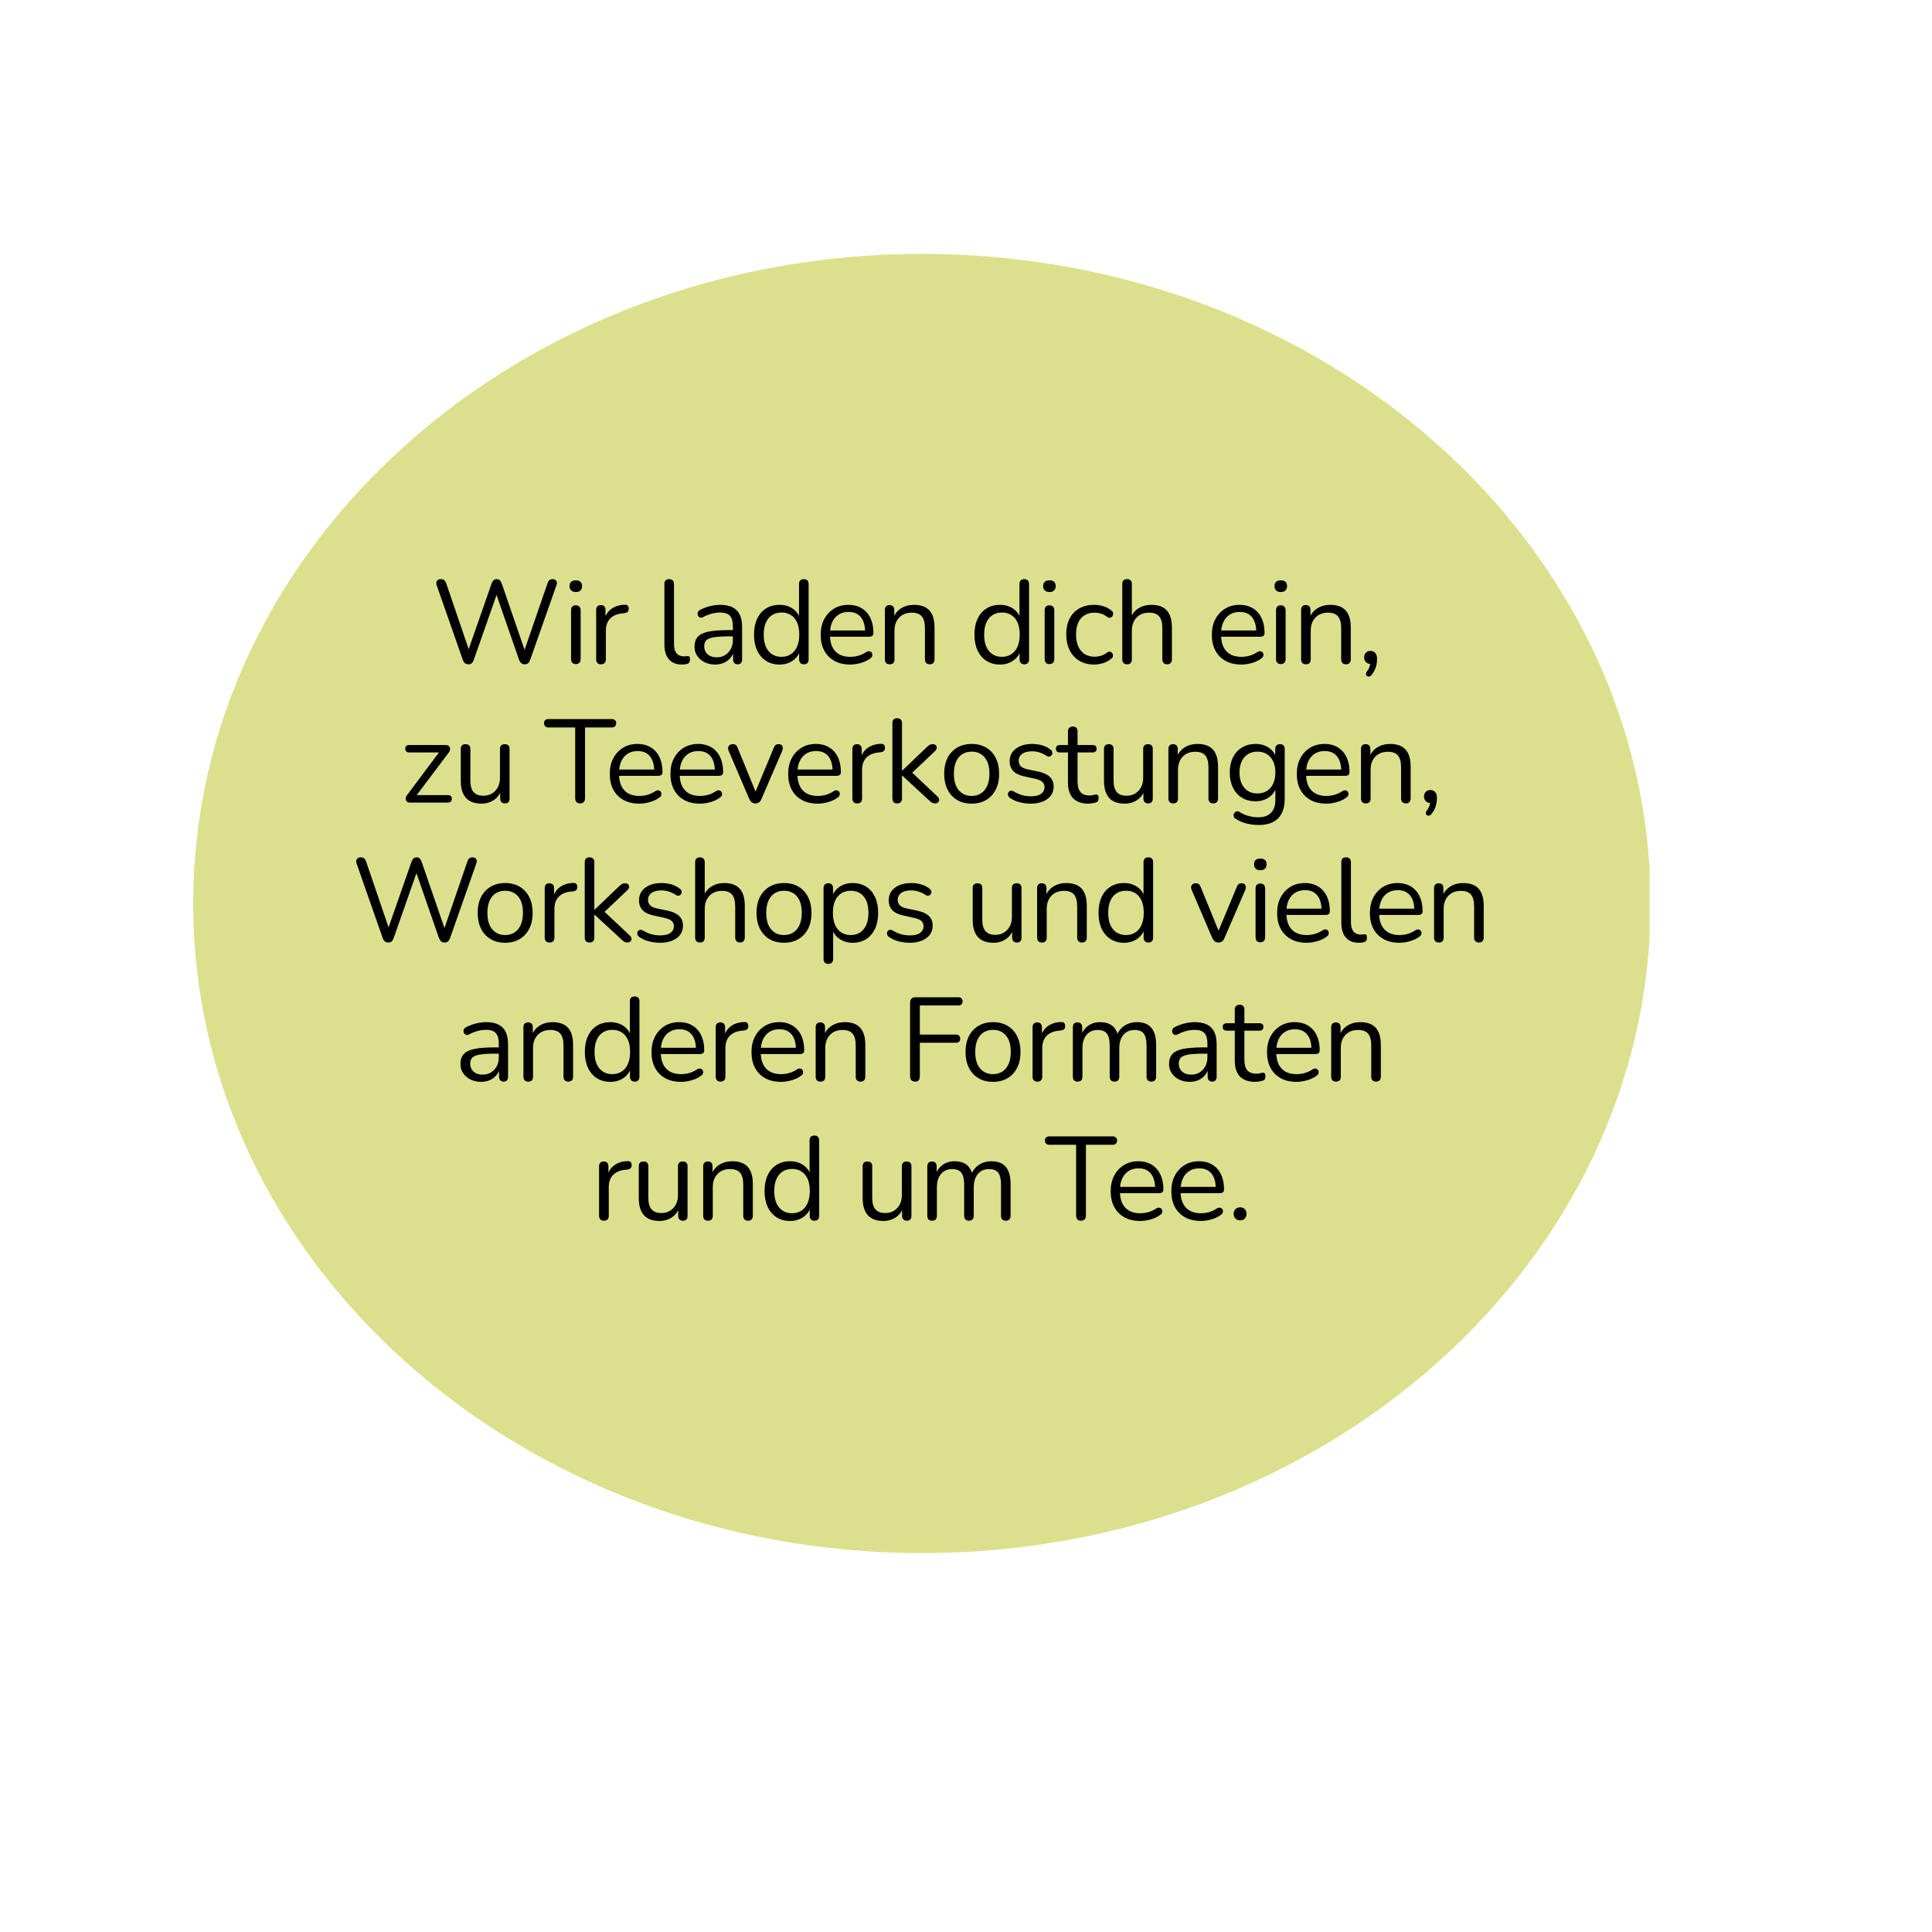 <svg xmlns="http://www.w3.org/2000/svg" xmlns:xlink="http://www.w3.org/1999/xlink" width="500" zoomAndPan="magnify" viewBox="0 0 375 375" height="500" preserveAspectRatio="xMidYMid meet" version="1.0"><defs><g/><clipPath id="d7fe362e88"><path d="M 37.5 49.281 L 321 49.281 L 321 301.453 L 37.5 301.453 Z M 37.5 49.281 " clip-rule="nonzero"/></clipPath><clipPath id="56f6447c13"><path d="M 178.938 49.281 C 100.824 49.281 37.5 105.73 37.5 175.367 C 37.5 245.004 100.824 301.453 178.938 301.453 C 257.047 301.453 320.371 245.004 320.371 175.367 C 320.371 105.73 257.047 49.281 178.938 49.281 Z M 178.938 49.281 " clip-rule="nonzero"/></clipPath></defs><g clip-path="url(#d7fe362e88)"><g clip-path="url(#56f6447c13)"><path fill="#dce08c" d="M 37.5 49.281 L 320.207 49.281 L 320.207 301.453 L 37.5 301.453 Z M 37.5 49.281 " fill-opacity="1" fill-rule="nonzero"/></g></g><g fill="#000000" fill-opacity="1"><g transform="translate(83.711, 128.781)"><g><path d="M 7.199 0.16 C 6.922 0.16 6.699 0.09 6.531 -0.059 C 6.363 -0.203 6.223 -0.422 6.117 -0.711 L 1.035 -15.223 C 0.926 -15.543 0.953 -15.816 1.117 -16.039 C 1.277 -16.262 1.531 -16.371 1.887 -16.371 C 2.145 -16.371 2.352 -16.309 2.508 -16.176 C 2.66 -16.047 2.789 -15.844 2.898 -15.566 L 7.656 -1.609 L 6.852 -1.609 L 11.703 -15.5 C 11.812 -15.789 11.941 -16.008 12.094 -16.152 C 12.25 -16.301 12.457 -16.371 12.715 -16.371 C 12.961 -16.371 13.156 -16.301 13.301 -16.152 C 13.449 -16.008 13.574 -15.789 13.684 -15.5 L 18.465 -1.609 L 17.754 -1.609 L 22.559 -15.566 C 22.633 -15.828 22.754 -16.027 22.914 -16.164 C 23.074 -16.305 23.285 -16.371 23.547 -16.371 C 23.867 -16.371 24.105 -16.266 24.258 -16.051 C 24.414 -15.836 24.43 -15.559 24.305 -15.223 L 19.199 -0.711 C 19.094 -0.422 18.961 -0.203 18.797 -0.059 C 18.637 0.09 18.41 0.16 18.121 0.16 C 17.844 0.16 17.625 0.09 17.465 -0.059 C 17.305 -0.203 17.16 -0.422 17.039 -0.711 L 12.418 -14.027 L 12.922 -14.027 L 8.254 -0.711 C 8.148 -0.422 8.02 -0.203 7.863 -0.059 C 7.711 0.09 7.488 0.16 7.199 0.16 Z M 7.199 0.16 "/></g></g></g><g fill="#000000" fill-opacity="1"><g transform="translate(109.095, 128.781)"><g><path d="M 2.668 0.113 C 2.359 0.113 2.133 0.027 1.977 -0.148 C 1.824 -0.324 1.746 -0.574 1.746 -0.898 L 1.746 -10.301 C 1.746 -10.625 1.824 -10.867 1.977 -11.039 C 2.133 -11.207 2.359 -11.289 2.668 -11.289 C 2.957 -11.289 3.188 -11.207 3.355 -11.039 C 3.527 -10.867 3.609 -10.625 3.609 -10.301 L 3.609 -0.898 C 3.609 -0.574 3.531 -0.324 3.367 -0.148 C 3.207 0.027 2.973 0.113 2.668 0.113 Z M 2.668 -13.867 C 2.285 -13.867 1.984 -13.969 1.77 -14.176 C 1.555 -14.383 1.449 -14.664 1.449 -15.016 C 1.449 -15.383 1.555 -15.664 1.77 -15.855 C 1.984 -16.047 2.285 -16.141 2.668 -16.141 C 3.066 -16.141 3.367 -16.047 3.574 -15.855 C 3.781 -15.664 3.887 -15.383 3.887 -15.016 C 3.887 -14.664 3.781 -14.383 3.574 -14.176 C 3.367 -13.969 3.066 -13.867 2.668 -13.867 Z M 2.668 -13.867 "/></g></g></g><g fill="#000000" fill-opacity="1"><g transform="translate(113.969, 128.781)"><g><path d="M 2.691 0.16 C 2.383 0.16 2.148 0.078 1.988 -0.094 C 1.828 -0.262 1.746 -0.5 1.746 -0.805 L 1.746 -10.395 C 1.746 -10.699 1.824 -10.934 1.977 -11.094 C 2.133 -11.258 2.352 -11.336 2.645 -11.336 C 2.938 -11.336 3.16 -11.258 3.324 -11.094 C 3.484 -10.934 3.562 -10.699 3.562 -10.395 L 3.562 -8.531 L 3.336 -8.531 C 3.578 -9.438 4.047 -10.133 4.738 -10.625 C 5.426 -11.113 6.277 -11.375 7.289 -11.406 C 7.52 -11.422 7.703 -11.371 7.84 -11.258 C 7.98 -11.141 8.055 -10.945 8.07 -10.668 C 8.086 -10.41 8.023 -10.203 7.887 -10.047 C 7.75 -9.895 7.535 -9.805 7.242 -9.773 L 6.875 -9.727 C 5.832 -9.637 5.031 -9.301 4.473 -8.727 C 3.914 -8.152 3.633 -7.367 3.633 -6.371 L 3.633 -0.805 C 3.633 -0.5 3.551 -0.262 3.391 -0.094 C 3.23 0.078 2.996 0.16 2.691 0.16 Z M 2.691 0.16 "/></g></g></g><g fill="#000000" fill-opacity="1"><g transform="translate(121.74, 128.781)"><g/></g></g><g fill="#000000" fill-opacity="1"><g transform="translate(127.212, 128.781)"><g><path d="M 5.152 0.207 C 4.047 0.207 3.203 -0.129 2.621 -0.805 C 2.039 -1.48 1.746 -2.445 1.746 -3.703 L 1.746 -15.43 C 1.746 -15.734 1.824 -15.969 1.977 -16.133 C 2.133 -16.293 2.359 -16.371 2.668 -16.371 C 2.957 -16.371 3.188 -16.293 3.355 -16.133 C 3.527 -15.969 3.609 -15.734 3.609 -15.43 L 3.609 -3.84 C 3.609 -3.012 3.773 -2.395 4.105 -1.988 C 4.434 -1.582 4.922 -1.379 5.566 -1.379 C 5.703 -1.379 5.824 -1.387 5.934 -1.402 C 6.039 -1.418 6.148 -1.426 6.254 -1.426 C 6.422 -1.441 6.543 -1.402 6.609 -1.312 C 6.68 -1.219 6.715 -1.035 6.715 -0.758 C 6.715 -0.484 6.652 -0.277 6.531 -0.137 C 6.406 0 6.207 0.094 5.934 0.137 C 5.809 0.152 5.68 0.168 5.543 0.184 C 5.402 0.199 5.273 0.207 5.152 0.207 Z M 5.152 0.207 "/></g></g></g><g fill="#000000" fill-opacity="1"><g transform="translate(133.558, 128.781)"><g><path d="M 5.266 0.207 C 4.5 0.207 3.812 0.059 3.207 -0.242 C 2.602 -0.539 2.125 -0.949 1.77 -1.473 C 1.418 -1.992 1.242 -2.574 1.242 -3.219 C 1.242 -4.047 1.453 -4.699 1.875 -5.176 C 2.297 -5.648 2.992 -5.988 3.965 -6.188 C 4.941 -6.387 6.27 -6.484 7.957 -6.484 L 8.992 -6.484 L 8.992 -5.266 L 7.98 -5.266 C 6.738 -5.266 5.762 -5.207 5.047 -5.094 C 4.336 -4.977 3.836 -4.781 3.551 -4.508 C 3.27 -4.23 3.129 -3.84 3.129 -3.336 C 3.129 -2.707 3.348 -2.191 3.781 -1.793 C 4.219 -1.395 4.812 -1.195 5.566 -1.195 C 6.18 -1.195 6.719 -1.34 7.188 -1.633 C 7.652 -1.926 8.02 -2.324 8.289 -2.828 C 8.559 -3.336 8.691 -3.918 8.691 -4.574 L 8.691 -7.199 C 8.691 -8.148 8.5 -8.832 8.117 -9.254 C 7.734 -9.676 7.105 -9.887 6.23 -9.887 C 5.695 -9.887 5.16 -9.82 4.621 -9.68 C 4.086 -9.543 3.52 -9.32 2.922 -9.016 C 2.707 -8.906 2.523 -8.871 2.367 -8.91 C 2.215 -8.949 2.094 -9.031 2 -9.152 C 1.91 -9.273 1.855 -9.418 1.84 -9.578 C 1.824 -9.738 1.859 -9.895 1.941 -10.047 C 2.027 -10.203 2.16 -10.324 2.344 -10.418 C 3.02 -10.754 3.688 -11 4.348 -11.152 C 5.004 -11.305 5.633 -11.383 6.23 -11.383 C 7.199 -11.383 7.996 -11.227 8.625 -10.91 C 9.25 -10.598 9.719 -10.121 10.027 -9.484 C 10.332 -8.848 10.484 -8.031 10.484 -7.035 L 10.484 -0.805 C 10.484 -0.5 10.414 -0.262 10.266 -0.094 C 10.121 0.078 9.91 0.16 9.637 0.16 C 9.344 0.16 9.121 0.078 8.969 -0.094 C 8.816 -0.262 8.738 -0.5 8.738 -0.805 L 8.738 -2.598 L 8.945 -2.598 C 8.824 -2.016 8.59 -1.52 8.242 -1.105 C 7.898 -0.691 7.473 -0.367 6.969 -0.137 C 6.461 0.094 5.895 0.207 5.266 0.207 Z M 5.266 0.207 "/></g></g></g><g fill="#000000" fill-opacity="1"><g transform="translate(145.293, 128.781)"><g><path d="M 6 0.207 C 5.004 0.207 4.137 -0.031 3.391 -0.508 C 2.648 -0.98 2.074 -1.652 1.668 -2.52 C 1.262 -3.383 1.059 -4.406 1.059 -5.586 C 1.059 -6.785 1.262 -7.816 1.668 -8.68 C 2.074 -9.547 2.648 -10.215 3.391 -10.68 C 4.137 -11.148 5.004 -11.383 6 -11.383 C 7.012 -11.383 7.879 -11.129 8.602 -10.625 C 9.32 -10.117 9.805 -9.438 10.047 -8.578 L 9.797 -8.578 L 9.797 -15.43 C 9.797 -15.734 9.875 -15.969 10.039 -16.133 C 10.199 -16.293 10.434 -16.371 10.738 -16.371 C 11.031 -16.371 11.258 -16.293 11.418 -16.133 C 11.578 -15.969 11.66 -15.734 11.66 -15.43 L 11.66 -0.805 C 11.66 -0.5 11.582 -0.262 11.43 -0.094 C 11.273 0.078 11.047 0.16 10.738 0.16 C 10.449 0.16 10.223 0.078 10.059 -0.094 C 9.898 -0.262 9.82 -0.5 9.82 -0.805 L 9.82 -2.988 L 10.07 -2.668 C 9.828 -1.793 9.34 -1.098 8.613 -0.574 C 7.883 -0.055 7.012 0.207 6 0.207 Z M 6.395 -1.289 C 7.082 -1.289 7.688 -1.457 8.211 -1.793 C 8.73 -2.133 9.133 -2.621 9.418 -3.266 C 9.699 -3.91 9.844 -4.684 9.844 -5.586 C 9.844 -6.984 9.531 -8.047 8.91 -8.785 C 8.289 -9.52 7.449 -9.887 6.395 -9.887 C 5.688 -9.887 5.078 -9.723 4.566 -9.395 C 4.051 -9.062 3.652 -8.582 3.367 -7.945 C 3.086 -7.309 2.945 -6.523 2.945 -5.586 C 2.945 -4.207 3.258 -3.145 3.887 -2.402 C 4.516 -1.66 5.352 -1.289 6.395 -1.289 Z M 6.395 -1.289 "/></g></g></g><g fill="#000000" fill-opacity="1"><g transform="translate(158.238, 128.781)"><g><path d="M 6.785 0.207 C 5.602 0.207 4.586 -0.027 3.738 -0.496 C 2.887 -0.961 2.227 -1.625 1.758 -2.484 C 1.293 -3.344 1.059 -4.367 1.059 -5.566 C 1.059 -6.73 1.289 -7.746 1.746 -8.613 C 2.207 -9.477 2.84 -10.156 3.645 -10.648 C 4.449 -11.137 5.379 -11.383 6.438 -11.383 C 7.191 -11.383 7.863 -11.258 8.461 -11.004 C 9.059 -10.75 9.57 -10.387 9.992 -9.91 C 10.414 -9.438 10.734 -8.859 10.957 -8.188 C 11.18 -7.512 11.289 -6.754 11.289 -5.91 C 11.289 -5.664 11.223 -5.484 11.082 -5.371 C 10.945 -5.254 10.746 -5.195 10.484 -5.195 L 2.484 -5.195 L 2.484 -6.414 L 10.047 -6.414 L 9.68 -6.117 C 9.68 -6.945 9.559 -7.645 9.312 -8.223 C 9.066 -8.797 8.711 -9.234 8.242 -9.543 C 7.777 -9.848 7.191 -10.004 6.484 -10.004 C 5.703 -10.004 5.039 -9.824 4.496 -9.461 C 3.953 -9.102 3.543 -8.605 3.266 -7.969 C 2.988 -7.332 2.852 -6.594 2.852 -5.75 L 2.852 -5.609 C 2.852 -4.199 3.191 -3.129 3.875 -2.391 C 4.559 -1.656 5.527 -1.289 6.785 -1.289 C 7.305 -1.289 7.82 -1.355 8.336 -1.496 C 8.848 -1.633 9.352 -1.863 9.844 -2.184 C 10.055 -2.324 10.25 -2.387 10.43 -2.379 C 10.605 -2.371 10.746 -2.32 10.855 -2.219 C 10.961 -2.121 11.035 -1.996 11.07 -1.852 C 11.109 -1.707 11.094 -1.547 11.027 -1.379 C 10.957 -1.211 10.824 -1.066 10.625 -0.941 C 10.117 -0.574 9.52 -0.293 8.832 -0.094 C 8.141 0.105 7.457 0.207 6.785 0.207 Z M 6.785 0.207 "/></g></g></g><g fill="#000000" fill-opacity="1"><g transform="translate(170.01, 128.781)"><g><path d="M 2.668 0.16 C 2.359 0.16 2.133 0.078 1.977 -0.094 C 1.824 -0.262 1.746 -0.5 1.746 -0.805 L 1.746 -10.395 C 1.746 -10.699 1.824 -10.934 1.977 -11.094 C 2.133 -11.258 2.352 -11.336 2.645 -11.336 C 2.938 -11.336 3.16 -11.258 3.324 -11.094 C 3.484 -10.934 3.562 -10.699 3.562 -10.395 L 3.562 -8.418 L 3.312 -8.691 C 3.633 -9.582 4.16 -10.25 4.887 -10.703 C 5.613 -11.156 6.453 -11.383 7.406 -11.383 C 8.293 -11.383 9.031 -11.223 9.625 -10.898 C 10.215 -10.578 10.656 -10.09 10.945 -9.438 C 11.238 -8.789 11.383 -7.965 11.383 -6.969 L 11.383 -0.805 C 11.383 -0.5 11.301 -0.262 11.141 -0.094 C 10.98 0.078 10.754 0.16 10.461 0.16 C 10.156 0.16 9.922 0.078 9.762 -0.094 C 9.602 -0.262 9.52 -0.5 9.52 -0.805 L 9.52 -6.852 C 9.52 -7.895 9.316 -8.656 8.91 -9.141 C 8.504 -9.625 7.855 -9.863 6.969 -9.863 C 5.941 -9.863 5.125 -9.547 4.52 -8.91 C 3.914 -8.273 3.609 -7.426 3.609 -6.371 L 3.609 -0.805 C 3.609 -0.16 3.297 0.16 2.668 0.16 Z M 2.668 0.16 "/></g></g></g><g fill="#000000" fill-opacity="1"><g transform="translate(182.609, 128.781)"><g/></g></g><g fill="#000000" fill-opacity="1"><g transform="translate(188.081, 128.781)"><g><path d="M 6 0.207 C 5.004 0.207 4.137 -0.031 3.391 -0.508 C 2.648 -0.98 2.074 -1.652 1.668 -2.52 C 1.262 -3.383 1.059 -4.406 1.059 -5.586 C 1.059 -6.785 1.262 -7.816 1.668 -8.68 C 2.074 -9.547 2.648 -10.215 3.391 -10.68 C 4.137 -11.148 5.004 -11.383 6 -11.383 C 7.012 -11.383 7.879 -11.129 8.602 -10.625 C 9.32 -10.117 9.805 -9.438 10.047 -8.578 L 9.797 -8.578 L 9.797 -15.43 C 9.797 -15.734 9.875 -15.969 10.039 -16.133 C 10.199 -16.293 10.434 -16.371 10.738 -16.371 C 11.031 -16.371 11.258 -16.293 11.418 -16.133 C 11.578 -15.969 11.66 -15.734 11.66 -15.43 L 11.66 -0.805 C 11.66 -0.5 11.582 -0.262 11.43 -0.094 C 11.273 0.078 11.047 0.16 10.738 0.16 C 10.449 0.16 10.223 0.078 10.059 -0.094 C 9.898 -0.262 9.82 -0.5 9.82 -0.805 L 9.82 -2.988 L 10.07 -2.668 C 9.828 -1.793 9.34 -1.098 8.613 -0.574 C 7.883 -0.055 7.012 0.207 6 0.207 Z M 6.395 -1.289 C 7.082 -1.289 7.688 -1.457 8.211 -1.793 C 8.73 -2.133 9.133 -2.621 9.418 -3.266 C 9.699 -3.91 9.844 -4.684 9.844 -5.586 C 9.844 -6.984 9.531 -8.047 8.91 -8.785 C 8.289 -9.52 7.449 -9.887 6.395 -9.887 C 5.688 -9.887 5.078 -9.723 4.566 -9.395 C 4.051 -9.062 3.652 -8.582 3.367 -7.945 C 3.086 -7.309 2.945 -6.523 2.945 -5.586 C 2.945 -4.207 3.258 -3.145 3.887 -2.402 C 4.516 -1.66 5.352 -1.289 6.395 -1.289 Z M 6.395 -1.289 "/></g></g></g><g fill="#000000" fill-opacity="1"><g transform="translate(201.026, 128.781)"><g><path d="M 2.668 0.113 C 2.359 0.113 2.133 0.027 1.977 -0.148 C 1.824 -0.324 1.746 -0.574 1.746 -0.898 L 1.746 -10.301 C 1.746 -10.625 1.824 -10.867 1.977 -11.039 C 2.133 -11.207 2.359 -11.289 2.668 -11.289 C 2.957 -11.289 3.188 -11.207 3.355 -11.039 C 3.527 -10.867 3.609 -10.625 3.609 -10.301 L 3.609 -0.898 C 3.609 -0.574 3.531 -0.324 3.367 -0.148 C 3.207 0.027 2.973 0.113 2.668 0.113 Z M 2.668 -13.867 C 2.285 -13.867 1.984 -13.969 1.77 -14.176 C 1.555 -14.383 1.449 -14.664 1.449 -15.016 C 1.449 -15.383 1.555 -15.664 1.77 -15.855 C 1.984 -16.047 2.285 -16.141 2.668 -16.141 C 3.066 -16.141 3.367 -16.047 3.574 -15.855 C 3.781 -15.664 3.887 -15.383 3.887 -15.016 C 3.887 -14.664 3.781 -14.383 3.574 -14.176 C 3.367 -13.969 3.066 -13.867 2.668 -13.867 Z M 2.668 -13.867 "/></g></g></g><g fill="#000000" fill-opacity="1"><g transform="translate(205.9, 128.781)"><g><path d="M 6.484 0.207 C 5.367 0.207 4.398 -0.039 3.586 -0.527 C 2.773 -1.02 2.148 -1.707 1.715 -2.586 C 1.277 -3.469 1.059 -4.492 1.059 -5.656 C 1.059 -6.547 1.18 -7.344 1.426 -8.047 C 1.672 -8.754 2.031 -9.355 2.508 -9.852 C 2.98 -10.352 3.551 -10.73 4.219 -10.992 C 4.887 -11.254 5.641 -11.383 6.484 -11.383 C 7.035 -11.383 7.613 -11.297 8.211 -11.129 C 8.809 -10.961 9.352 -10.668 9.844 -10.254 C 9.996 -10.148 10.094 -10.02 10.141 -9.863 C 10.188 -9.711 10.188 -9.562 10.141 -9.418 C 10.094 -9.27 10.02 -9.148 9.91 -9.047 C 9.805 -8.949 9.668 -8.891 9.508 -8.875 C 9.348 -8.859 9.184 -8.914 9.016 -9.035 C 8.617 -9.344 8.211 -9.559 7.797 -9.68 C 7.383 -9.805 6.984 -9.863 6.598 -9.863 C 6 -9.863 5.48 -9.77 5.035 -9.578 C 4.59 -9.387 4.215 -9.113 3.91 -8.762 C 3.602 -8.41 3.367 -7.973 3.207 -7.449 C 3.047 -6.93 2.965 -6.324 2.965 -5.633 C 2.965 -4.301 3.281 -3.246 3.91 -2.473 C 4.539 -1.699 5.434 -1.312 6.598 -1.312 C 6.984 -1.312 7.379 -1.371 7.785 -1.496 C 8.191 -1.617 8.602 -1.832 9.016 -2.137 C 9.184 -2.262 9.344 -2.316 9.496 -2.301 C 9.648 -2.285 9.781 -2.227 9.887 -2.129 C 9.996 -2.027 10.066 -1.902 10.105 -1.746 C 10.145 -1.594 10.141 -1.445 10.094 -1.301 C 10.047 -1.152 9.949 -1.027 9.797 -0.918 C 9.305 -0.52 8.77 -0.234 8.188 -0.059 C 7.605 0.117 7.035 0.207 6.484 0.207 Z M 6.484 0.207 "/></g></g></g><g fill="#000000" fill-opacity="1"><g transform="translate(216.086, 128.781)"><g><path d="M 2.668 0.16 C 2.359 0.16 2.133 0.078 1.977 -0.094 C 1.824 -0.262 1.746 -0.5 1.746 -0.805 L 1.746 -15.43 C 1.746 -15.734 1.824 -15.969 1.977 -16.133 C 2.133 -16.293 2.359 -16.371 2.668 -16.371 C 2.957 -16.371 3.188 -16.293 3.355 -16.133 C 3.527 -15.969 3.609 -15.734 3.609 -15.43 L 3.609 -8.691 L 3.312 -8.691 C 3.633 -9.582 4.16 -10.25 4.887 -10.703 C 5.613 -11.156 6.453 -11.383 7.406 -11.383 C 8.293 -11.383 9.031 -11.223 9.625 -10.898 C 10.215 -10.578 10.656 -10.09 10.945 -9.438 C 11.238 -8.789 11.383 -7.965 11.383 -6.969 L 11.383 -0.805 C 11.383 -0.5 11.301 -0.262 11.141 -0.094 C 10.98 0.078 10.754 0.16 10.461 0.16 C 10.156 0.16 9.922 0.078 9.762 -0.094 C 9.602 -0.262 9.52 -0.5 9.52 -0.805 L 9.52 -6.852 C 9.52 -7.895 9.316 -8.656 8.91 -9.141 C 8.504 -9.625 7.855 -9.863 6.969 -9.863 C 5.941 -9.863 5.125 -9.547 4.52 -8.91 C 3.914 -8.273 3.609 -7.426 3.609 -6.371 L 3.609 -0.805 C 3.609 -0.16 3.297 0.16 2.668 0.16 Z M 2.668 0.16 "/></g></g></g><g fill="#000000" fill-opacity="1"><g transform="translate(228.685, 128.781)"><g/></g></g><g fill="#000000" fill-opacity="1"><g transform="translate(234.157, 128.781)"><g><path d="M 6.785 0.207 C 5.602 0.207 4.586 -0.027 3.738 -0.496 C 2.887 -0.961 2.227 -1.625 1.758 -2.484 C 1.293 -3.344 1.059 -4.367 1.059 -5.566 C 1.059 -6.73 1.289 -7.746 1.746 -8.613 C 2.207 -9.477 2.84 -10.156 3.645 -10.648 C 4.449 -11.137 5.379 -11.383 6.438 -11.383 C 7.191 -11.383 7.863 -11.258 8.461 -11.004 C 9.059 -10.75 9.57 -10.387 9.992 -9.91 C 10.414 -9.438 10.734 -8.859 10.957 -8.188 C 11.18 -7.512 11.289 -6.754 11.289 -5.91 C 11.289 -5.664 11.223 -5.484 11.082 -5.371 C 10.945 -5.254 10.746 -5.195 10.484 -5.195 L 2.484 -5.195 L 2.484 -6.414 L 10.047 -6.414 L 9.68 -6.117 C 9.68 -6.945 9.559 -7.645 9.312 -8.223 C 9.066 -8.797 8.711 -9.234 8.242 -9.543 C 7.777 -9.848 7.191 -10.004 6.484 -10.004 C 5.703 -10.004 5.039 -9.824 4.496 -9.461 C 3.953 -9.102 3.543 -8.605 3.266 -7.969 C 2.988 -7.332 2.852 -6.594 2.852 -5.75 L 2.852 -5.609 C 2.852 -4.199 3.191 -3.129 3.875 -2.391 C 4.559 -1.656 5.527 -1.289 6.785 -1.289 C 7.305 -1.289 7.82 -1.355 8.336 -1.496 C 8.848 -1.633 9.352 -1.863 9.844 -2.184 C 10.055 -2.324 10.25 -2.387 10.43 -2.379 C 10.605 -2.371 10.746 -2.32 10.855 -2.219 C 10.961 -2.121 11.035 -1.996 11.07 -1.852 C 11.109 -1.707 11.094 -1.547 11.027 -1.379 C 10.957 -1.211 10.824 -1.066 10.625 -0.941 C 10.117 -0.574 9.52 -0.293 8.832 -0.094 C 8.141 0.105 7.457 0.207 6.785 0.207 Z M 6.785 0.207 "/></g></g></g><g fill="#000000" fill-opacity="1"><g transform="translate(245.929, 128.781)"><g><path d="M 2.668 0.113 C 2.359 0.113 2.133 0.027 1.977 -0.148 C 1.824 -0.324 1.746 -0.574 1.746 -0.898 L 1.746 -10.301 C 1.746 -10.625 1.824 -10.867 1.977 -11.039 C 2.133 -11.207 2.359 -11.289 2.668 -11.289 C 2.957 -11.289 3.188 -11.207 3.355 -11.039 C 3.527 -10.867 3.609 -10.625 3.609 -10.301 L 3.609 -0.898 C 3.609 -0.574 3.531 -0.324 3.367 -0.148 C 3.207 0.027 2.973 0.113 2.668 0.113 Z M 2.668 -13.867 C 2.285 -13.867 1.984 -13.969 1.77 -14.176 C 1.555 -14.383 1.449 -14.664 1.449 -15.016 C 1.449 -15.383 1.555 -15.664 1.77 -15.855 C 1.984 -16.047 2.285 -16.141 2.668 -16.141 C 3.066 -16.141 3.367 -16.047 3.574 -15.855 C 3.781 -15.664 3.887 -15.383 3.887 -15.016 C 3.887 -14.664 3.781 -14.383 3.574 -14.176 C 3.367 -13.969 3.066 -13.867 2.668 -13.867 Z M 2.668 -13.867 "/></g></g></g><g fill="#000000" fill-opacity="1"><g transform="translate(250.803, 128.781)"><g><path d="M 2.668 0.16 C 2.359 0.16 2.133 0.078 1.977 -0.094 C 1.824 -0.262 1.746 -0.5 1.746 -0.805 L 1.746 -10.395 C 1.746 -10.699 1.824 -10.934 1.977 -11.094 C 2.133 -11.258 2.352 -11.336 2.645 -11.336 C 2.938 -11.336 3.16 -11.258 3.324 -11.094 C 3.484 -10.934 3.562 -10.699 3.562 -10.395 L 3.562 -8.418 L 3.312 -8.691 C 3.633 -9.582 4.16 -10.25 4.887 -10.703 C 5.613 -11.156 6.453 -11.383 7.406 -11.383 C 8.293 -11.383 9.031 -11.223 9.625 -10.898 C 10.215 -10.578 10.656 -10.09 10.945 -9.438 C 11.238 -8.789 11.383 -7.965 11.383 -6.969 L 11.383 -0.805 C 11.383 -0.5 11.301 -0.262 11.141 -0.094 C 10.98 0.078 10.754 0.16 10.461 0.16 C 10.156 0.16 9.922 0.078 9.762 -0.094 C 9.602 -0.262 9.52 -0.5 9.52 -0.805 L 9.52 -6.852 C 9.52 -7.895 9.316 -8.656 8.91 -9.141 C 8.504 -9.625 7.855 -9.863 6.969 -9.863 C 5.941 -9.863 5.125 -9.547 4.52 -8.91 C 3.914 -8.273 3.609 -7.426 3.609 -6.371 L 3.609 -0.805 C 3.609 -0.16 3.297 0.16 2.668 0.16 Z M 2.668 0.16 "/></g></g></g><g fill="#000000" fill-opacity="1"><g transform="translate(263.403, 128.781)"><g><path d="M 2.852 2.184 C 2.699 2.383 2.539 2.5 2.367 2.531 C 2.199 2.559 2.055 2.531 1.93 2.438 C 1.809 2.344 1.742 2.215 1.734 2.047 C 1.727 1.879 1.801 1.695 1.953 1.496 C 2.199 1.172 2.367 0.848 2.461 0.516 C 2.551 0.188 2.598 -0.113 2.598 -0.391 L 2.691 0.094 C 2.293 0.094 1.973 -0.027 1.734 -0.266 C 1.5 -0.504 1.379 -0.805 1.379 -1.172 C 1.379 -1.539 1.492 -1.844 1.715 -2.082 C 1.934 -2.32 2.23 -2.438 2.598 -2.438 C 2.996 -2.438 3.312 -2.305 3.543 -2.035 C 3.77 -1.766 3.887 -1.379 3.887 -0.875 C 3.887 -0.551 3.855 -0.219 3.793 0.125 C 3.734 0.473 3.625 0.82 3.473 1.172 C 3.32 1.523 3.113 1.863 2.852 2.184 Z M 2.852 2.184 "/></g></g></g><g fill="#000000" fill-opacity="1"><g transform="translate(268.188, 128.781)"><g/></g></g><g fill="#000000" fill-opacity="1"><g transform="translate(77.559, 155.781)"><g><path d="M 1.953 0 C 1.754 0 1.594 -0.047 1.473 -0.137 C 1.348 -0.23 1.266 -0.352 1.219 -0.508 C 1.172 -0.66 1.172 -0.828 1.219 -1.012 C 1.266 -1.195 1.363 -1.371 1.52 -1.539 L 8.004 -10.211 L 8.004 -9.727 L 1.863 -9.727 C 1.617 -9.727 1.43 -9.793 1.301 -9.922 C 1.168 -10.051 1.105 -10.234 1.105 -10.461 C 1.105 -10.691 1.168 -10.867 1.301 -10.992 C 1.43 -11.113 1.617 -11.176 1.863 -11.176 L 8.922 -11.176 C 9.152 -11.176 9.34 -11.129 9.484 -11.039 C 9.633 -10.945 9.727 -10.828 9.773 -10.68 C 9.82 -10.535 9.824 -10.375 9.785 -10.199 C 9.746 -10.023 9.656 -9.848 9.52 -9.68 L 2.922 -0.918 L 2.922 -1.449 L 9.383 -1.449 C 9.887 -1.449 10.141 -1.211 10.141 -0.734 C 10.141 -0.508 10.074 -0.324 9.945 -0.195 C 9.816 -0.066 9.629 0 9.383 0 Z M 1.953 0 "/></g></g></g><g fill="#000000" fill-opacity="1"><g transform="translate(87.754, 155.781)"><g><path d="M 5.703 0.207 C 4.797 0.207 4.051 0.043 3.461 -0.289 C 2.871 -0.617 2.426 -1.113 2.129 -1.77 C 1.828 -2.43 1.68 -3.25 1.68 -4.23 L 1.68 -10.395 C 1.68 -10.715 1.758 -10.953 1.922 -11.105 C 2.082 -11.262 2.309 -11.336 2.598 -11.336 C 2.906 -11.336 3.141 -11.262 3.301 -11.105 C 3.461 -10.953 3.543 -10.715 3.543 -10.395 L 3.543 -4.254 C 3.543 -3.273 3.746 -2.539 4.152 -2.059 C 4.559 -1.574 5.195 -1.332 6.07 -1.332 C 7.02 -1.332 7.797 -1.656 8.395 -2.301 C 8.992 -2.945 9.289 -3.785 9.289 -4.828 L 9.289 -10.395 C 9.289 -10.715 9.371 -10.953 9.531 -11.105 C 9.691 -11.262 9.926 -11.336 10.234 -11.336 C 10.523 -11.336 10.75 -11.262 10.91 -11.105 C 11.07 -10.953 11.152 -10.715 11.152 -10.395 L 11.152 -0.805 C 11.152 -0.16 10.855 0.16 10.254 0.16 C 9.965 0.16 9.738 0.078 9.578 -0.094 C 9.418 -0.262 9.336 -0.5 9.336 -0.805 L 9.336 -2.898 L 9.637 -2.574 C 9.328 -1.672 8.828 -0.98 8.129 -0.508 C 7.43 -0.031 6.621 0.207 5.703 0.207 Z M 5.703 0.207 "/></g></g></g><g fill="#000000" fill-opacity="1"><g transform="translate(100.193, 155.781)"><g/></g></g><g fill="#000000" fill-opacity="1"><g transform="translate(105.665, 155.781)"><g><path d="M 6.922 0.16 C 6.629 0.16 6.398 0.074 6.23 -0.102 C 6.062 -0.281 5.98 -0.52 5.98 -0.828 L 5.98 -14.578 L 0.805 -14.578 C 0.527 -14.578 0.312 -14.656 0.16 -14.809 C 0.008 -14.961 -0.07 -15.16 -0.07 -15.406 C -0.07 -15.668 0.008 -15.867 0.16 -16.004 C 0.312 -16.141 0.527 -16.211 0.805 -16.211 L 13.062 -16.211 C 13.336 -16.211 13.551 -16.141 13.703 -16.004 C 13.859 -15.867 13.934 -15.668 13.934 -15.406 C 13.934 -15.145 13.859 -14.941 13.703 -14.797 C 13.551 -14.652 13.336 -14.578 13.062 -14.578 L 7.887 -14.578 L 7.887 -0.828 C 7.887 -0.52 7.809 -0.281 7.645 -0.102 C 7.484 0.074 7.242 0.16 6.922 0.16 Z M 6.922 0.16 "/></g></g></g><g fill="#000000" fill-opacity="1"><g transform="translate(117.299, 155.781)"><g><path d="M 6.785 0.207 C 5.602 0.207 4.586 -0.027 3.738 -0.496 C 2.887 -0.961 2.227 -1.625 1.758 -2.484 C 1.293 -3.344 1.059 -4.367 1.059 -5.566 C 1.059 -6.73 1.289 -7.746 1.746 -8.613 C 2.207 -9.477 2.84 -10.156 3.645 -10.648 C 4.449 -11.137 5.379 -11.383 6.438 -11.383 C 7.191 -11.383 7.863 -11.258 8.461 -11.004 C 9.059 -10.75 9.57 -10.387 9.992 -9.91 C 10.414 -9.438 10.734 -8.859 10.957 -8.188 C 11.18 -7.512 11.289 -6.754 11.289 -5.91 C 11.289 -5.664 11.223 -5.484 11.082 -5.371 C 10.945 -5.254 10.746 -5.195 10.484 -5.195 L 2.484 -5.195 L 2.484 -6.414 L 10.047 -6.414 L 9.68 -6.117 C 9.68 -6.945 9.559 -7.645 9.312 -8.223 C 9.066 -8.797 8.711 -9.234 8.242 -9.543 C 7.777 -9.848 7.191 -10.004 6.484 -10.004 C 5.703 -10.004 5.039 -9.824 4.496 -9.461 C 3.953 -9.102 3.543 -8.605 3.266 -7.969 C 2.988 -7.332 2.852 -6.594 2.852 -5.75 L 2.852 -5.609 C 2.852 -4.199 3.191 -3.129 3.875 -2.391 C 4.559 -1.656 5.527 -1.289 6.785 -1.289 C 7.305 -1.289 7.82 -1.355 8.336 -1.496 C 8.848 -1.633 9.352 -1.863 9.844 -2.184 C 10.055 -2.324 10.25 -2.387 10.43 -2.379 C 10.605 -2.371 10.746 -2.32 10.855 -2.219 C 10.961 -2.121 11.035 -1.996 11.07 -1.852 C 11.109 -1.707 11.094 -1.547 11.027 -1.379 C 10.957 -1.211 10.824 -1.066 10.625 -0.941 C 10.117 -0.574 9.52 -0.293 8.832 -0.094 C 8.141 0.105 7.457 0.207 6.785 0.207 Z M 6.785 0.207 "/></g></g></g><g fill="#000000" fill-opacity="1"><g transform="translate(129.071, 155.781)"><g><path d="M 6.785 0.207 C 5.602 0.207 4.586 -0.027 3.738 -0.496 C 2.887 -0.961 2.227 -1.625 1.758 -2.484 C 1.293 -3.344 1.059 -4.367 1.059 -5.566 C 1.059 -6.73 1.289 -7.746 1.746 -8.613 C 2.207 -9.477 2.84 -10.156 3.645 -10.648 C 4.449 -11.137 5.379 -11.383 6.438 -11.383 C 7.191 -11.383 7.863 -11.258 8.461 -11.004 C 9.059 -10.75 9.57 -10.387 9.992 -9.91 C 10.414 -9.438 10.734 -8.859 10.957 -8.188 C 11.18 -7.512 11.289 -6.754 11.289 -5.91 C 11.289 -5.664 11.223 -5.484 11.082 -5.371 C 10.945 -5.254 10.746 -5.195 10.484 -5.195 L 2.484 -5.195 L 2.484 -6.414 L 10.047 -6.414 L 9.68 -6.117 C 9.68 -6.945 9.559 -7.645 9.312 -8.223 C 9.066 -8.797 8.711 -9.234 8.242 -9.543 C 7.777 -9.848 7.191 -10.004 6.484 -10.004 C 5.703 -10.004 5.039 -9.824 4.496 -9.461 C 3.953 -9.102 3.543 -8.605 3.266 -7.969 C 2.988 -7.332 2.852 -6.594 2.852 -5.75 L 2.852 -5.609 C 2.852 -4.199 3.191 -3.129 3.875 -2.391 C 4.559 -1.656 5.527 -1.289 6.785 -1.289 C 7.305 -1.289 7.82 -1.355 8.336 -1.496 C 8.848 -1.633 9.352 -1.863 9.844 -2.184 C 10.055 -2.324 10.25 -2.387 10.43 -2.379 C 10.605 -2.371 10.746 -2.32 10.855 -2.219 C 10.961 -2.121 11.035 -1.996 11.07 -1.852 C 11.109 -1.707 11.094 -1.547 11.027 -1.379 C 10.957 -1.211 10.824 -1.066 10.625 -0.941 C 10.117 -0.574 9.52 -0.293 8.832 -0.094 C 8.141 0.105 7.457 0.207 6.785 0.207 Z M 6.785 0.207 "/></g></g></g><g fill="#000000" fill-opacity="1"><g transform="translate(140.705, 155.781)"><g><path d="M 5.91 0.16 C 5.648 0.16 5.418 0.09 5.219 -0.059 C 5.02 -0.203 4.852 -0.43 4.715 -0.734 L 0.734 -10.027 C 0.629 -10.254 0.59 -10.469 0.621 -10.668 C 0.652 -10.867 0.742 -11.031 0.898 -11.152 C 1.051 -11.273 1.266 -11.336 1.539 -11.336 C 1.785 -11.336 1.977 -11.281 2.117 -11.176 C 2.254 -11.066 2.375 -10.875 2.484 -10.602 L 6.254 -1.379 L 5.633 -1.379 L 9.473 -10.602 C 9.582 -10.875 9.703 -11.066 9.844 -11.176 C 9.98 -11.281 10.18 -11.336 10.441 -11.336 C 10.684 -11.336 10.871 -11.273 11.004 -11.152 C 11.133 -11.031 11.211 -10.871 11.234 -10.68 C 11.258 -10.488 11.223 -10.277 11.129 -10.047 L 7.105 -0.734 C 7 -0.43 6.84 -0.203 6.633 -0.059 C 6.426 0.09 6.188 0.16 5.91 0.16 Z M 5.91 0.16 "/></g></g></g><g fill="#000000" fill-opacity="1"><g transform="translate(151.925, 155.781)"><g><path d="M 6.785 0.207 C 5.602 0.207 4.586 -0.027 3.738 -0.496 C 2.887 -0.961 2.227 -1.625 1.758 -2.484 C 1.293 -3.344 1.059 -4.367 1.059 -5.566 C 1.059 -6.73 1.289 -7.746 1.746 -8.613 C 2.207 -9.477 2.84 -10.156 3.645 -10.648 C 4.449 -11.137 5.379 -11.383 6.438 -11.383 C 7.191 -11.383 7.863 -11.258 8.461 -11.004 C 9.059 -10.75 9.57 -10.387 9.992 -9.91 C 10.414 -9.438 10.734 -8.859 10.957 -8.188 C 11.18 -7.512 11.289 -6.754 11.289 -5.91 C 11.289 -5.664 11.223 -5.484 11.082 -5.371 C 10.945 -5.254 10.746 -5.195 10.484 -5.195 L 2.484 -5.195 L 2.484 -6.414 L 10.047 -6.414 L 9.68 -6.117 C 9.68 -6.945 9.559 -7.645 9.312 -8.223 C 9.066 -8.797 8.711 -9.234 8.242 -9.543 C 7.777 -9.848 7.191 -10.004 6.484 -10.004 C 5.703 -10.004 5.039 -9.824 4.496 -9.461 C 3.953 -9.102 3.543 -8.605 3.266 -7.969 C 2.988 -7.332 2.852 -6.594 2.852 -5.75 L 2.852 -5.609 C 2.852 -4.199 3.191 -3.129 3.875 -2.391 C 4.559 -1.656 5.527 -1.289 6.785 -1.289 C 7.305 -1.289 7.82 -1.355 8.336 -1.496 C 8.848 -1.633 9.352 -1.863 9.844 -2.184 C 10.055 -2.324 10.25 -2.387 10.43 -2.379 C 10.605 -2.371 10.746 -2.32 10.855 -2.219 C 10.961 -2.121 11.035 -1.996 11.07 -1.852 C 11.109 -1.707 11.094 -1.547 11.027 -1.379 C 10.957 -1.211 10.824 -1.066 10.625 -0.941 C 10.117 -0.574 9.52 -0.293 8.832 -0.094 C 8.141 0.105 7.457 0.207 6.785 0.207 Z M 6.785 0.207 "/></g></g></g><g fill="#000000" fill-opacity="1"><g transform="translate(163.696, 155.781)"><g><path d="M 2.691 0.16 C 2.383 0.16 2.148 0.078 1.988 -0.094 C 1.828 -0.262 1.746 -0.5 1.746 -0.805 L 1.746 -10.395 C 1.746 -10.699 1.824 -10.934 1.977 -11.094 C 2.133 -11.258 2.352 -11.336 2.645 -11.336 C 2.938 -11.336 3.16 -11.258 3.324 -11.094 C 3.484 -10.934 3.562 -10.699 3.562 -10.395 L 3.562 -8.531 L 3.336 -8.531 C 3.578 -9.438 4.047 -10.133 4.738 -10.625 C 5.426 -11.113 6.277 -11.375 7.289 -11.406 C 7.52 -11.422 7.703 -11.371 7.84 -11.258 C 7.98 -11.141 8.055 -10.945 8.07 -10.668 C 8.086 -10.41 8.023 -10.203 7.887 -10.047 C 7.75 -9.895 7.535 -9.805 7.242 -9.773 L 6.875 -9.727 C 5.832 -9.637 5.031 -9.301 4.473 -8.727 C 3.914 -8.152 3.633 -7.367 3.633 -6.371 L 3.633 -0.805 C 3.633 -0.5 3.551 -0.262 3.391 -0.094 C 3.23 0.078 2.996 0.16 2.691 0.16 Z M 2.691 0.16 "/></g></g></g><g fill="#000000" fill-opacity="1"><g transform="translate(171.468, 155.781)"><g><path d="M 2.668 0.16 C 2.359 0.16 2.133 0.078 1.977 -0.094 C 1.824 -0.262 1.746 -0.5 1.746 -0.805 L 1.746 -15.43 C 1.746 -15.734 1.824 -15.969 1.977 -16.133 C 2.133 -16.293 2.359 -16.371 2.668 -16.371 C 2.957 -16.371 3.188 -16.293 3.355 -16.133 C 3.527 -15.969 3.609 -15.734 3.609 -15.43 L 3.609 -6.207 L 3.656 -6.207 L 8.371 -10.715 C 8.586 -10.914 8.773 -11.066 8.934 -11.176 C 9.094 -11.281 9.312 -11.336 9.59 -11.336 C 9.836 -11.336 10.027 -11.27 10.164 -11.141 C 10.301 -11.012 10.367 -10.852 10.359 -10.656 C 10.352 -10.465 10.254 -10.262 10.07 -10.047 L 5.059 -5.289 L 5.059 -6.301 L 10.508 -1.172 C 10.723 -0.957 10.832 -0.75 10.832 -0.551 C 10.832 -0.352 10.758 -0.184 10.613 -0.047 C 10.465 0.094 10.277 0.16 10.047 0.16 C 9.773 0.16 9.551 0.102 9.383 -0.012 C 9.215 -0.125 9.008 -0.301 8.762 -0.527 L 3.656 -5.242 L 3.609 -5.242 L 3.609 -0.805 C 3.609 -0.16 3.297 0.16 2.668 0.16 Z M 2.668 0.16 "/></g></g></g><g fill="#000000" fill-opacity="1"><g transform="translate(182.205, 155.781)"><g><path d="M 6.395 0.207 C 5.305 0.207 4.363 -0.031 3.562 -0.508 C 2.766 -0.98 2.148 -1.652 1.715 -2.52 C 1.277 -3.383 1.059 -4.406 1.059 -5.586 C 1.059 -6.477 1.18 -7.277 1.426 -7.992 C 1.672 -8.703 2.031 -9.312 2.508 -9.82 C 2.98 -10.324 3.547 -10.711 4.195 -10.98 C 4.848 -11.25 5.582 -11.383 6.395 -11.383 C 7.48 -11.383 8.426 -11.145 9.223 -10.668 C 10.02 -10.195 10.637 -9.523 11.07 -8.656 C 11.508 -7.793 11.727 -6.77 11.727 -5.586 C 11.727 -4.699 11.605 -3.902 11.359 -3.195 C 11.113 -2.492 10.754 -1.883 10.277 -1.367 C 9.805 -0.855 9.238 -0.465 8.59 -0.195 C 7.938 0.074 7.207 0.207 6.395 0.207 Z M 6.395 -1.289 C 7.082 -1.289 7.688 -1.457 8.211 -1.793 C 8.73 -2.133 9.133 -2.621 9.418 -3.266 C 9.699 -3.91 9.844 -4.684 9.844 -5.586 C 9.844 -6.984 9.531 -8.047 8.91 -8.785 C 8.289 -9.52 7.449 -9.887 6.395 -9.887 C 5.688 -9.887 5.078 -9.723 4.566 -9.395 C 4.051 -9.062 3.652 -8.582 3.367 -7.945 C 3.086 -7.309 2.945 -6.523 2.945 -5.586 C 2.945 -4.207 3.258 -3.145 3.887 -2.402 C 4.516 -1.66 5.352 -1.289 6.395 -1.289 Z M 6.395 -1.289 "/></g></g></g><g fill="#000000" fill-opacity="1"><g transform="translate(194.529, 155.781)"><g><path d="M 5.52 0.207 C 4.828 0.207 4.137 0.121 3.438 -0.047 C 2.742 -0.215 2.094 -0.508 1.496 -0.918 C 1.34 -1.027 1.234 -1.152 1.172 -1.301 C 1.113 -1.445 1.094 -1.59 1.117 -1.734 C 1.137 -1.883 1.199 -2.008 1.301 -2.117 C 1.398 -2.223 1.523 -2.289 1.668 -2.312 C 1.812 -2.336 1.977 -2.301 2.16 -2.207 C 2.758 -1.84 3.34 -1.582 3.898 -1.438 C 4.457 -1.293 5.012 -1.219 5.566 -1.219 C 6.438 -1.219 7.098 -1.379 7.543 -1.703 C 7.988 -2.023 8.211 -2.461 8.211 -3.012 C 8.211 -3.441 8.062 -3.781 7.773 -4.035 C 7.48 -4.289 7.02 -4.484 6.395 -4.621 L 4.301 -5.082 C 3.336 -5.281 2.617 -5.625 2.148 -6.117 C 1.684 -6.605 1.449 -7.242 1.449 -8.023 C 1.449 -8.715 1.629 -9.309 1.988 -9.809 C 2.348 -10.305 2.859 -10.691 3.52 -10.969 C 4.176 -11.246 4.945 -11.383 5.816 -11.383 C 6.492 -11.383 7.133 -11.293 7.738 -11.117 C 8.344 -10.941 8.891 -10.66 9.383 -10.277 C 9.535 -10.172 9.641 -10.047 9.691 -9.898 C 9.746 -9.754 9.754 -9.609 9.715 -9.461 C 9.676 -9.316 9.605 -9.195 9.496 -9.094 C 9.391 -8.996 9.258 -8.938 9.105 -8.922 C 8.953 -8.906 8.793 -8.953 8.625 -9.059 C 8.164 -9.367 7.695 -9.594 7.219 -9.738 C 6.746 -9.883 6.277 -9.957 5.816 -9.957 C 4.961 -9.957 4.309 -9.789 3.863 -9.449 C 3.418 -9.113 3.195 -8.668 3.195 -8.117 C 3.195 -7.688 3.336 -7.336 3.609 -7.059 C 3.887 -6.785 4.316 -6.586 4.898 -6.461 L 6.992 -6.023 C 7.988 -5.809 8.734 -5.469 9.234 -5 C 9.73 -4.535 9.98 -3.902 9.98 -3.105 C 9.98 -2.094 9.574 -1.289 8.762 -0.691 C 7.949 -0.094 6.867 0.207 5.52 0.207 Z M 5.52 0.207 "/></g></g></g><g fill="#000000" fill-opacity="1"><g transform="translate(205.013, 155.781)"><g><path d="M 6.23 0.207 C 5.359 0.207 4.625 0.051 4.035 -0.266 C 3.445 -0.578 3.004 -1.039 2.715 -1.645 C 2.422 -2.25 2.277 -2.988 2.277 -3.863 L 2.277 -9.727 L 0.734 -9.727 C 0.477 -9.727 0.277 -9.793 0.137 -9.922 C 0 -10.051 -0.07 -10.234 -0.07 -10.461 C -0.07 -10.691 0 -10.867 0.137 -10.992 C 0.277 -11.113 0.477 -11.176 0.734 -11.176 L 2.277 -11.176 L 2.277 -13.82 C 2.277 -14.125 2.359 -14.359 2.531 -14.52 C 2.699 -14.684 2.93 -14.762 3.219 -14.762 C 3.512 -14.762 3.738 -14.684 3.898 -14.52 C 4.059 -14.359 4.141 -14.125 4.141 -13.82 L 4.141 -11.176 L 7.035 -11.176 C 7.297 -11.176 7.496 -11.113 7.633 -10.992 C 7.773 -10.867 7.84 -10.691 7.84 -10.461 C 7.84 -10.234 7.773 -10.051 7.633 -9.922 C 7.496 -9.793 7.297 -9.727 7.035 -9.727 L 4.141 -9.727 L 4.141 -4.047 C 4.141 -3.172 4.324 -2.512 4.691 -2.059 C 5.059 -1.605 5.656 -1.379 6.484 -1.379 C 6.777 -1.379 7.023 -1.41 7.23 -1.473 C 7.438 -1.531 7.613 -1.562 7.75 -1.562 C 7.887 -1.578 8.004 -1.531 8.094 -1.426 C 8.188 -1.32 8.23 -1.133 8.23 -0.875 C 8.23 -0.691 8.199 -0.52 8.129 -0.367 C 8.059 -0.215 7.941 -0.105 7.773 -0.047 C 7.59 0.016 7.348 0.074 7.047 0.125 C 6.75 0.18 6.477 0.207 6.23 0.207 Z M 6.23 0.207 "/></g></g></g><g fill="#000000" fill-opacity="1"><g transform="translate(212.6, 155.781)"><g><path d="M 5.703 0.207 C 4.797 0.207 4.051 0.043 3.461 -0.289 C 2.871 -0.617 2.426 -1.113 2.129 -1.77 C 1.828 -2.43 1.68 -3.25 1.68 -4.23 L 1.68 -10.395 C 1.68 -10.715 1.758 -10.953 1.922 -11.105 C 2.082 -11.262 2.309 -11.336 2.598 -11.336 C 2.906 -11.336 3.141 -11.262 3.301 -11.105 C 3.461 -10.953 3.543 -10.715 3.543 -10.395 L 3.543 -4.254 C 3.543 -3.273 3.746 -2.539 4.152 -2.059 C 4.559 -1.574 5.195 -1.332 6.07 -1.332 C 7.02 -1.332 7.797 -1.656 8.395 -2.301 C 8.992 -2.945 9.289 -3.785 9.289 -4.828 L 9.289 -10.395 C 9.289 -10.715 9.371 -10.953 9.531 -11.105 C 9.691 -11.262 9.926 -11.336 10.234 -11.336 C 10.523 -11.336 10.75 -11.262 10.91 -11.105 C 11.07 -10.953 11.152 -10.715 11.152 -10.395 L 11.152 -0.805 C 11.152 -0.16 10.855 0.16 10.254 0.16 C 9.965 0.16 9.738 0.078 9.578 -0.094 C 9.418 -0.262 9.336 -0.5 9.336 -0.805 L 9.336 -2.898 L 9.637 -2.574 C 9.328 -1.672 8.828 -0.98 8.129 -0.508 C 7.43 -0.031 6.621 0.207 5.703 0.207 Z M 5.703 0.207 "/></g></g></g><g fill="#000000" fill-opacity="1"><g transform="translate(225.039, 155.781)"><g><path d="M 2.668 0.16 C 2.359 0.16 2.133 0.078 1.977 -0.094 C 1.824 -0.262 1.746 -0.5 1.746 -0.805 L 1.746 -10.395 C 1.746 -10.699 1.824 -10.934 1.977 -11.094 C 2.133 -11.258 2.352 -11.336 2.645 -11.336 C 2.938 -11.336 3.16 -11.258 3.324 -11.094 C 3.484 -10.934 3.562 -10.699 3.562 -10.395 L 3.562 -8.418 L 3.312 -8.691 C 3.633 -9.582 4.16 -10.25 4.887 -10.703 C 5.613 -11.156 6.453 -11.383 7.406 -11.383 C 8.293 -11.383 9.031 -11.223 9.625 -10.898 C 10.215 -10.578 10.656 -10.09 10.945 -9.438 C 11.238 -8.789 11.383 -7.965 11.383 -6.969 L 11.383 -0.805 C 11.383 -0.5 11.301 -0.262 11.141 -0.094 C 10.98 0.078 10.754 0.16 10.461 0.16 C 10.156 0.16 9.922 0.078 9.762 -0.094 C 9.602 -0.262 9.52 -0.5 9.52 -0.805 L 9.52 -6.852 C 9.52 -7.895 9.316 -8.656 8.91 -9.141 C 8.504 -9.625 7.855 -9.863 6.969 -9.863 C 5.941 -9.863 5.125 -9.547 4.52 -8.91 C 3.914 -8.273 3.609 -7.426 3.609 -6.371 L 3.609 -0.805 C 3.609 -0.16 3.297 0.16 2.668 0.16 Z M 2.668 0.16 "/></g></g></g><g fill="#000000" fill-opacity="1"><g transform="translate(237.638, 155.781)"><g><path d="M 6.691 4.348 C 5.879 4.348 5.086 4.25 4.312 4.059 C 3.539 3.867 2.836 3.562 2.207 3.148 C 2.023 3.043 1.906 2.914 1.852 2.758 C 1.797 2.605 1.785 2.457 1.816 2.312 C 1.848 2.164 1.918 2.035 2.023 1.922 C 2.133 1.805 2.258 1.73 2.402 1.703 C 2.547 1.672 2.699 1.695 2.852 1.77 C 3.527 2.184 4.168 2.469 4.781 2.621 C 5.395 2.773 6 2.852 6.598 2.852 C 7.688 2.852 8.512 2.559 9.07 1.977 C 9.633 1.395 9.91 0.551 9.91 -0.551 L 9.91 -3.148 L 10.141 -3.148 C 9.91 -2.262 9.426 -1.555 8.68 -1.035 C 7.938 -0.512 7.066 -0.254 6.07 -0.254 C 5.043 -0.254 4.156 -0.488 3.402 -0.953 C 2.652 -1.422 2.074 -2.078 1.668 -2.922 C 1.262 -3.762 1.059 -4.738 1.059 -5.84 C 1.059 -6.668 1.172 -7.422 1.402 -8.105 C 1.633 -8.789 1.965 -9.371 2.402 -9.852 C 2.84 -10.336 3.367 -10.711 3.988 -10.98 C 4.609 -11.25 5.305 -11.383 6.07 -11.383 C 7.082 -11.383 7.957 -11.125 8.691 -10.613 C 9.43 -10.098 9.902 -9.406 10.117 -8.531 L 9.887 -8.254 L 9.887 -10.395 C 9.887 -10.699 9.969 -10.934 10.129 -11.094 C 10.289 -11.258 10.516 -11.336 10.809 -11.336 C 11.113 -11.336 11.344 -11.258 11.496 -11.094 C 11.652 -10.934 11.727 -10.699 11.727 -10.395 L 11.727 -0.805 C 11.727 0.898 11.301 2.18 10.453 3.047 C 9.602 3.914 8.348 4.348 6.691 4.348 Z M 6.414 -1.77 C 7.137 -1.77 7.758 -1.934 8.277 -2.266 C 8.801 -2.594 9.203 -3.066 9.484 -3.68 C 9.77 -4.293 9.91 -5.012 9.91 -5.84 C 9.91 -7.082 9.598 -8.066 8.969 -8.797 C 8.34 -9.523 7.488 -9.887 6.414 -9.887 C 5.711 -9.887 5.098 -9.723 4.574 -9.395 C 4.055 -9.062 3.652 -8.598 3.367 -7.992 C 3.086 -7.387 2.945 -6.668 2.945 -5.84 C 2.945 -4.598 3.258 -3.609 3.887 -2.875 C 4.516 -2.137 5.359 -1.77 6.414 -1.77 Z M 6.414 -1.77 "/></g></g></g><g fill="#000000" fill-opacity="1"><g transform="translate(250.652, 155.781)"><g><path d="M 6.785 0.207 C 5.602 0.207 4.586 -0.027 3.738 -0.496 C 2.887 -0.961 2.227 -1.625 1.758 -2.484 C 1.293 -3.344 1.059 -4.367 1.059 -5.566 C 1.059 -6.73 1.289 -7.746 1.746 -8.613 C 2.207 -9.477 2.84 -10.156 3.645 -10.648 C 4.449 -11.137 5.379 -11.383 6.438 -11.383 C 7.191 -11.383 7.863 -11.258 8.461 -11.004 C 9.059 -10.75 9.57 -10.387 9.992 -9.91 C 10.414 -9.438 10.734 -8.859 10.957 -8.188 C 11.18 -7.512 11.289 -6.754 11.289 -5.91 C 11.289 -5.664 11.223 -5.484 11.082 -5.371 C 10.945 -5.254 10.746 -5.195 10.484 -5.195 L 2.484 -5.195 L 2.484 -6.414 L 10.047 -6.414 L 9.68 -6.117 C 9.68 -6.945 9.559 -7.645 9.312 -8.223 C 9.066 -8.797 8.711 -9.234 8.242 -9.543 C 7.777 -9.848 7.191 -10.004 6.484 -10.004 C 5.703 -10.004 5.039 -9.824 4.496 -9.461 C 3.953 -9.102 3.543 -8.605 3.266 -7.969 C 2.988 -7.332 2.852 -6.594 2.852 -5.75 L 2.852 -5.609 C 2.852 -4.199 3.191 -3.129 3.875 -2.391 C 4.559 -1.656 5.527 -1.289 6.785 -1.289 C 7.305 -1.289 7.82 -1.355 8.336 -1.496 C 8.848 -1.633 9.352 -1.863 9.844 -2.184 C 10.055 -2.324 10.25 -2.387 10.43 -2.379 C 10.605 -2.371 10.746 -2.32 10.855 -2.219 C 10.961 -2.121 11.035 -1.996 11.07 -1.852 C 11.109 -1.707 11.094 -1.547 11.027 -1.379 C 10.957 -1.211 10.824 -1.066 10.625 -0.941 C 10.117 -0.574 9.52 -0.293 8.832 -0.094 C 8.141 0.105 7.457 0.207 6.785 0.207 Z M 6.785 0.207 "/></g></g></g><g fill="#000000" fill-opacity="1"><g transform="translate(262.424, 155.781)"><g><path d="M 2.668 0.16 C 2.359 0.16 2.133 0.078 1.977 -0.094 C 1.824 -0.262 1.746 -0.5 1.746 -0.805 L 1.746 -10.395 C 1.746 -10.699 1.824 -10.934 1.977 -11.094 C 2.133 -11.258 2.352 -11.336 2.645 -11.336 C 2.938 -11.336 3.16 -11.258 3.324 -11.094 C 3.484 -10.934 3.562 -10.699 3.562 -10.395 L 3.562 -8.418 L 3.312 -8.691 C 3.633 -9.582 4.16 -10.25 4.887 -10.703 C 5.613 -11.156 6.453 -11.383 7.406 -11.383 C 8.293 -11.383 9.031 -11.223 9.625 -10.898 C 10.215 -10.578 10.656 -10.09 10.945 -9.438 C 11.238 -8.789 11.383 -7.965 11.383 -6.969 L 11.383 -0.805 C 11.383 -0.5 11.301 -0.262 11.141 -0.094 C 10.98 0.078 10.754 0.16 10.461 0.16 C 10.156 0.16 9.922 0.078 9.762 -0.094 C 9.602 -0.262 9.52 -0.5 9.52 -0.805 L 9.52 -6.852 C 9.52 -7.895 9.316 -8.656 8.91 -9.141 C 8.504 -9.625 7.855 -9.863 6.969 -9.863 C 5.941 -9.863 5.125 -9.547 4.52 -8.91 C 3.914 -8.273 3.609 -7.426 3.609 -6.371 L 3.609 -0.805 C 3.609 -0.16 3.297 0.16 2.668 0.16 Z M 2.668 0.16 "/></g></g></g><g fill="#000000" fill-opacity="1"><g transform="translate(275.023, 155.781)"><g><path d="M 2.852 2.184 C 2.699 2.383 2.539 2.5 2.367 2.531 C 2.199 2.559 2.055 2.531 1.93 2.438 C 1.809 2.344 1.742 2.215 1.734 2.047 C 1.727 1.879 1.801 1.695 1.953 1.496 C 2.199 1.172 2.367 0.848 2.461 0.516 C 2.551 0.188 2.598 -0.113 2.598 -0.391 L 2.691 0.094 C 2.293 0.094 1.973 -0.027 1.734 -0.266 C 1.5 -0.504 1.379 -0.805 1.379 -1.172 C 1.379 -1.539 1.492 -1.844 1.715 -2.082 C 1.934 -2.32 2.23 -2.438 2.598 -2.438 C 2.996 -2.438 3.312 -2.305 3.543 -2.035 C 3.77 -1.766 3.887 -1.379 3.887 -0.875 C 3.887 -0.551 3.855 -0.219 3.793 0.125 C 3.734 0.473 3.625 0.82 3.473 1.172 C 3.32 1.523 3.113 1.863 2.852 2.184 Z M 2.852 2.184 "/></g></g></g><g fill="#000000" fill-opacity="1"><g transform="translate(68.161, 182.781)"><g><path d="M 7.199 0.16 C 6.922 0.16 6.699 0.09 6.531 -0.059 C 6.363 -0.203 6.223 -0.422 6.117 -0.711 L 1.035 -15.223 C 0.926 -15.543 0.953 -15.816 1.117 -16.039 C 1.277 -16.262 1.531 -16.371 1.887 -16.371 C 2.145 -16.371 2.352 -16.309 2.508 -16.176 C 2.66 -16.047 2.789 -15.844 2.898 -15.566 L 7.656 -1.609 L 6.852 -1.609 L 11.703 -15.5 C 11.812 -15.789 11.941 -16.008 12.094 -16.152 C 12.25 -16.301 12.457 -16.371 12.715 -16.371 C 12.961 -16.371 13.156 -16.301 13.301 -16.152 C 13.449 -16.008 13.574 -15.789 13.684 -15.5 L 18.465 -1.609 L 17.754 -1.609 L 22.559 -15.566 C 22.633 -15.828 22.754 -16.027 22.914 -16.164 C 23.074 -16.305 23.285 -16.371 23.547 -16.371 C 23.867 -16.371 24.105 -16.266 24.258 -16.051 C 24.414 -15.836 24.43 -15.559 24.305 -15.223 L 19.199 -0.711 C 19.094 -0.422 18.961 -0.203 18.797 -0.059 C 18.637 0.09 18.41 0.16 18.121 0.16 C 17.844 0.16 17.625 0.09 17.465 -0.059 C 17.305 -0.203 17.16 -0.422 17.039 -0.711 L 12.418 -14.027 L 12.922 -14.027 L 8.254 -0.711 C 8.148 -0.422 8.02 -0.203 7.863 -0.059 C 7.711 0.09 7.488 0.16 7.199 0.16 Z M 7.199 0.16 "/></g></g></g><g fill="#000000" fill-opacity="1"><g transform="translate(91.658, 182.781)"><g><path d="M 6.395 0.207 C 5.305 0.207 4.363 -0.031 3.562 -0.508 C 2.766 -0.98 2.148 -1.652 1.715 -2.52 C 1.277 -3.383 1.059 -4.406 1.059 -5.586 C 1.059 -6.477 1.18 -7.277 1.426 -7.992 C 1.672 -8.703 2.031 -9.312 2.508 -9.82 C 2.98 -10.324 3.547 -10.711 4.195 -10.98 C 4.848 -11.25 5.582 -11.383 6.395 -11.383 C 7.48 -11.383 8.426 -11.145 9.223 -10.668 C 10.02 -10.195 10.637 -9.523 11.07 -8.656 C 11.508 -7.793 11.727 -6.77 11.727 -5.586 C 11.727 -4.699 11.605 -3.902 11.359 -3.195 C 11.113 -2.492 10.754 -1.883 10.277 -1.367 C 9.805 -0.855 9.238 -0.465 8.59 -0.195 C 7.938 0.074 7.207 0.207 6.395 0.207 Z M 6.395 -1.289 C 7.082 -1.289 7.688 -1.457 8.211 -1.793 C 8.73 -2.133 9.133 -2.621 9.418 -3.266 C 9.699 -3.91 9.844 -4.684 9.844 -5.586 C 9.844 -6.984 9.531 -8.047 8.91 -8.785 C 8.289 -9.52 7.449 -9.887 6.395 -9.887 C 5.688 -9.887 5.078 -9.723 4.566 -9.395 C 4.051 -9.062 3.652 -8.582 3.367 -7.945 C 3.086 -7.309 2.945 -6.523 2.945 -5.586 C 2.945 -4.207 3.258 -3.145 3.887 -2.402 C 4.516 -1.66 5.352 -1.289 6.395 -1.289 Z M 6.395 -1.289 "/></g></g></g><g fill="#000000" fill-opacity="1"><g transform="translate(103.982, 182.781)"><g><path d="M 2.691 0.16 C 2.383 0.16 2.148 0.078 1.988 -0.094 C 1.828 -0.262 1.746 -0.5 1.746 -0.805 L 1.746 -10.395 C 1.746 -10.699 1.824 -10.934 1.977 -11.094 C 2.133 -11.258 2.352 -11.336 2.645 -11.336 C 2.938 -11.336 3.16 -11.258 3.324 -11.094 C 3.484 -10.934 3.562 -10.699 3.562 -10.395 L 3.562 -8.531 L 3.336 -8.531 C 3.578 -9.438 4.047 -10.133 4.738 -10.625 C 5.426 -11.113 6.277 -11.375 7.289 -11.406 C 7.52 -11.422 7.703 -11.371 7.84 -11.258 C 7.98 -11.141 8.055 -10.945 8.07 -10.668 C 8.086 -10.41 8.023 -10.203 7.887 -10.047 C 7.75 -9.895 7.535 -9.805 7.242 -9.773 L 6.875 -9.727 C 5.832 -9.637 5.031 -9.301 4.473 -8.727 C 3.914 -8.152 3.633 -7.367 3.633 -6.371 L 3.633 -0.805 C 3.633 -0.5 3.551 -0.262 3.391 -0.094 C 3.23 0.078 2.996 0.16 2.691 0.16 Z M 2.691 0.16 "/></g></g></g><g fill="#000000" fill-opacity="1"><g transform="translate(111.753, 182.781)"><g><path d="M 2.668 0.16 C 2.359 0.16 2.133 0.078 1.977 -0.094 C 1.824 -0.262 1.746 -0.5 1.746 -0.805 L 1.746 -15.43 C 1.746 -15.734 1.824 -15.969 1.977 -16.133 C 2.133 -16.293 2.359 -16.371 2.668 -16.371 C 2.957 -16.371 3.188 -16.293 3.355 -16.133 C 3.527 -15.969 3.609 -15.734 3.609 -15.43 L 3.609 -6.207 L 3.656 -6.207 L 8.371 -10.715 C 8.586 -10.914 8.773 -11.066 8.934 -11.176 C 9.094 -11.281 9.312 -11.336 9.59 -11.336 C 9.836 -11.336 10.027 -11.27 10.164 -11.141 C 10.301 -11.012 10.367 -10.852 10.359 -10.656 C 10.352 -10.465 10.254 -10.262 10.07 -10.047 L 5.059 -5.289 L 5.059 -6.301 L 10.508 -1.172 C 10.723 -0.957 10.832 -0.75 10.832 -0.551 C 10.832 -0.352 10.758 -0.184 10.613 -0.047 C 10.465 0.094 10.277 0.16 10.047 0.16 C 9.773 0.16 9.551 0.102 9.383 -0.012 C 9.215 -0.125 9.008 -0.301 8.762 -0.527 L 3.656 -5.242 L 3.609 -5.242 L 3.609 -0.805 C 3.609 -0.16 3.297 0.16 2.668 0.16 Z M 2.668 0.16 "/></g></g></g><g fill="#000000" fill-opacity="1"><g transform="translate(122.583, 182.781)"><g><path d="M 5.52 0.207 C 4.828 0.207 4.137 0.121 3.438 -0.047 C 2.742 -0.215 2.094 -0.508 1.496 -0.918 C 1.34 -1.027 1.234 -1.152 1.172 -1.301 C 1.113 -1.445 1.094 -1.59 1.117 -1.734 C 1.137 -1.883 1.199 -2.008 1.301 -2.117 C 1.398 -2.223 1.523 -2.289 1.668 -2.312 C 1.812 -2.336 1.977 -2.301 2.16 -2.207 C 2.758 -1.84 3.34 -1.582 3.898 -1.438 C 4.457 -1.293 5.012 -1.219 5.566 -1.219 C 6.438 -1.219 7.098 -1.379 7.543 -1.703 C 7.988 -2.023 8.211 -2.461 8.211 -3.012 C 8.211 -3.441 8.062 -3.781 7.773 -4.035 C 7.48 -4.289 7.02 -4.484 6.395 -4.621 L 4.301 -5.082 C 3.336 -5.281 2.617 -5.625 2.148 -6.117 C 1.684 -6.605 1.449 -7.242 1.449 -8.023 C 1.449 -8.715 1.629 -9.309 1.988 -9.809 C 2.348 -10.305 2.859 -10.691 3.52 -10.969 C 4.176 -11.246 4.945 -11.383 5.816 -11.383 C 6.492 -11.383 7.133 -11.293 7.738 -11.117 C 8.344 -10.941 8.891 -10.66 9.383 -10.277 C 9.535 -10.172 9.641 -10.047 9.691 -9.898 C 9.746 -9.754 9.754 -9.609 9.715 -9.461 C 9.676 -9.316 9.605 -9.195 9.496 -9.094 C 9.391 -8.996 9.258 -8.938 9.105 -8.922 C 8.953 -8.906 8.793 -8.953 8.625 -9.059 C 8.164 -9.367 7.695 -9.594 7.219 -9.738 C 6.746 -9.883 6.277 -9.957 5.816 -9.957 C 4.961 -9.957 4.309 -9.789 3.863 -9.449 C 3.418 -9.113 3.195 -8.668 3.195 -8.117 C 3.195 -7.688 3.336 -7.336 3.609 -7.059 C 3.887 -6.785 4.316 -6.586 4.898 -6.461 L 6.992 -6.023 C 7.988 -5.809 8.734 -5.469 9.234 -5 C 9.73 -4.535 9.98 -3.902 9.98 -3.105 C 9.98 -2.094 9.574 -1.289 8.762 -0.691 C 7.949 -0.094 6.867 0.207 5.52 0.207 Z M 5.52 0.207 "/></g></g></g><g fill="#000000" fill-opacity="1"><g transform="translate(133.182, 182.781)"><g><path d="M 2.668 0.16 C 2.359 0.16 2.133 0.078 1.977 -0.094 C 1.824 -0.262 1.746 -0.5 1.746 -0.805 L 1.746 -15.43 C 1.746 -15.734 1.824 -15.969 1.977 -16.133 C 2.133 -16.293 2.359 -16.371 2.668 -16.371 C 2.957 -16.371 3.188 -16.293 3.355 -16.133 C 3.527 -15.969 3.609 -15.734 3.609 -15.43 L 3.609 -8.691 L 3.312 -8.691 C 3.633 -9.582 4.16 -10.25 4.887 -10.703 C 5.613 -11.156 6.453 -11.383 7.406 -11.383 C 8.293 -11.383 9.031 -11.223 9.625 -10.898 C 10.215 -10.578 10.656 -10.09 10.945 -9.438 C 11.238 -8.789 11.383 -7.965 11.383 -6.969 L 11.383 -0.805 C 11.383 -0.5 11.301 -0.262 11.141 -0.094 C 10.98 0.078 10.754 0.16 10.461 0.16 C 10.156 0.16 9.922 0.078 9.762 -0.094 C 9.602 -0.262 9.52 -0.5 9.52 -0.805 L 9.52 -6.852 C 9.52 -7.895 9.316 -8.656 8.91 -9.141 C 8.504 -9.625 7.855 -9.863 6.969 -9.863 C 5.941 -9.863 5.125 -9.547 4.52 -8.91 C 3.914 -8.273 3.609 -7.426 3.609 -6.371 L 3.609 -0.805 C 3.609 -0.16 3.297 0.16 2.668 0.16 Z M 2.668 0.16 "/></g></g></g><g fill="#000000" fill-opacity="1"><g transform="translate(145.781, 182.781)"><g><path d="M 6.395 0.207 C 5.305 0.207 4.363 -0.031 3.562 -0.508 C 2.766 -0.98 2.148 -1.652 1.715 -2.52 C 1.277 -3.383 1.059 -4.406 1.059 -5.586 C 1.059 -6.477 1.18 -7.277 1.426 -7.992 C 1.672 -8.703 2.031 -9.312 2.508 -9.82 C 2.98 -10.324 3.547 -10.711 4.195 -10.98 C 4.848 -11.25 5.582 -11.383 6.395 -11.383 C 7.48 -11.383 8.426 -11.145 9.223 -10.668 C 10.02 -10.195 10.637 -9.523 11.07 -8.656 C 11.508 -7.793 11.727 -6.77 11.727 -5.586 C 11.727 -4.699 11.605 -3.902 11.359 -3.195 C 11.113 -2.492 10.754 -1.883 10.277 -1.367 C 9.805 -0.855 9.238 -0.465 8.59 -0.195 C 7.938 0.074 7.207 0.207 6.395 0.207 Z M 6.395 -1.289 C 7.082 -1.289 7.688 -1.457 8.211 -1.793 C 8.73 -2.133 9.133 -2.621 9.418 -3.266 C 9.699 -3.91 9.844 -4.684 9.844 -5.586 C 9.844 -6.984 9.531 -8.047 8.91 -8.785 C 8.289 -9.52 7.449 -9.887 6.395 -9.887 C 5.688 -9.887 5.078 -9.723 4.566 -9.395 C 4.051 -9.062 3.652 -8.582 3.367 -7.945 C 3.086 -7.309 2.945 -6.523 2.945 -5.586 C 2.945 -4.207 3.258 -3.145 3.887 -2.402 C 4.516 -1.66 5.352 -1.289 6.395 -1.289 Z M 6.395 -1.289 "/></g></g></g><g fill="#000000" fill-opacity="1"><g transform="translate(158.105, 182.781)"><g><path d="M 2.668 4.301 C 2.359 4.301 2.133 4.219 1.977 4.059 C 1.824 3.898 1.746 3.664 1.746 3.355 L 1.746 -10.395 C 1.746 -10.699 1.824 -10.934 1.977 -11.094 C 2.133 -11.258 2.352 -11.336 2.645 -11.336 C 2.949 -11.336 3.184 -11.258 3.348 -11.094 C 3.508 -10.934 3.586 -10.699 3.586 -10.395 L 3.586 -8.211 L 3.336 -8.531 C 3.578 -9.406 4.066 -10.098 4.793 -10.613 C 5.523 -11.125 6.395 -11.383 7.406 -11.383 C 8.402 -11.383 9.27 -11.148 10.016 -10.68 C 10.758 -10.215 11.332 -9.547 11.738 -8.68 C 12.145 -7.816 12.348 -6.785 12.348 -5.586 C 12.348 -4.406 12.145 -3.383 11.738 -2.52 C 11.332 -1.652 10.762 -0.98 10.027 -0.508 C 9.289 -0.031 8.418 0.207 7.406 0.207 C 6.395 0.207 5.527 -0.051 4.805 -0.562 C 4.086 -1.078 3.594 -1.762 3.336 -2.621 L 3.609 -2.621 L 3.609 3.355 C 3.609 3.664 3.527 3.898 3.355 4.059 C 3.188 4.219 2.957 4.301 2.668 4.301 Z M 7.012 -1.289 C 7.719 -1.289 8.328 -1.457 8.84 -1.793 C 9.355 -2.133 9.754 -2.621 10.039 -3.266 C 10.32 -3.91 10.461 -4.684 10.461 -5.586 C 10.461 -6.984 10.152 -8.047 9.531 -8.785 C 8.91 -9.52 8.07 -9.887 7.012 -9.887 C 6.324 -9.887 5.719 -9.723 5.195 -9.395 C 4.676 -9.062 4.273 -8.582 3.988 -7.945 C 3.707 -7.309 3.562 -6.523 3.562 -5.586 C 3.562 -4.207 3.879 -3.145 4.508 -2.402 C 5.137 -1.66 5.973 -1.289 7.012 -1.289 Z M 7.012 -1.289 "/></g></g></g><g fill="#000000" fill-opacity="1"><g transform="translate(171.05, 182.781)"><g><path d="M 5.52 0.207 C 4.828 0.207 4.137 0.121 3.438 -0.047 C 2.742 -0.215 2.094 -0.508 1.496 -0.918 C 1.34 -1.027 1.234 -1.152 1.172 -1.301 C 1.113 -1.445 1.094 -1.59 1.117 -1.734 C 1.137 -1.883 1.199 -2.008 1.301 -2.117 C 1.398 -2.223 1.523 -2.289 1.668 -2.312 C 1.812 -2.336 1.977 -2.301 2.16 -2.207 C 2.758 -1.84 3.34 -1.582 3.898 -1.438 C 4.457 -1.293 5.012 -1.219 5.566 -1.219 C 6.438 -1.219 7.098 -1.379 7.543 -1.703 C 7.988 -2.023 8.211 -2.461 8.211 -3.012 C 8.211 -3.441 8.062 -3.781 7.773 -4.035 C 7.48 -4.289 7.02 -4.484 6.395 -4.621 L 4.301 -5.082 C 3.336 -5.281 2.617 -5.625 2.148 -6.117 C 1.684 -6.605 1.449 -7.242 1.449 -8.023 C 1.449 -8.715 1.629 -9.309 1.988 -9.809 C 2.348 -10.305 2.859 -10.691 3.52 -10.969 C 4.176 -11.246 4.945 -11.383 5.816 -11.383 C 6.492 -11.383 7.133 -11.293 7.738 -11.117 C 8.344 -10.941 8.891 -10.66 9.383 -10.277 C 9.535 -10.172 9.641 -10.047 9.691 -9.898 C 9.746 -9.754 9.754 -9.609 9.715 -9.461 C 9.676 -9.316 9.605 -9.195 9.496 -9.094 C 9.391 -8.996 9.258 -8.938 9.105 -8.922 C 8.953 -8.906 8.793 -8.953 8.625 -9.059 C 8.164 -9.367 7.695 -9.594 7.219 -9.738 C 6.746 -9.883 6.277 -9.957 5.816 -9.957 C 4.961 -9.957 4.309 -9.789 3.863 -9.449 C 3.418 -9.113 3.195 -8.668 3.195 -8.117 C 3.195 -7.688 3.336 -7.336 3.609 -7.059 C 3.887 -6.785 4.316 -6.586 4.898 -6.461 L 6.992 -6.023 C 7.988 -5.809 8.734 -5.469 9.234 -5 C 9.73 -4.535 9.98 -3.902 9.98 -3.105 C 9.98 -2.094 9.574 -1.289 8.762 -0.691 C 7.949 -0.094 6.867 0.207 5.52 0.207 Z M 5.52 0.207 "/></g></g></g><g fill="#000000" fill-opacity="1"><g transform="translate(181.649, 182.781)"><g/></g></g><g fill="#000000" fill-opacity="1"><g transform="translate(187.121, 182.781)"><g><path d="M 5.703 0.207 C 4.797 0.207 4.051 0.043 3.461 -0.289 C 2.871 -0.617 2.426 -1.113 2.129 -1.77 C 1.828 -2.43 1.68 -3.25 1.68 -4.23 L 1.68 -10.395 C 1.68 -10.715 1.758 -10.953 1.922 -11.105 C 2.082 -11.262 2.309 -11.336 2.598 -11.336 C 2.906 -11.336 3.141 -11.262 3.301 -11.105 C 3.461 -10.953 3.543 -10.715 3.543 -10.395 L 3.543 -4.254 C 3.543 -3.273 3.746 -2.539 4.152 -2.059 C 4.559 -1.574 5.195 -1.332 6.07 -1.332 C 7.02 -1.332 7.797 -1.656 8.395 -2.301 C 8.992 -2.945 9.289 -3.785 9.289 -4.828 L 9.289 -10.395 C 9.289 -10.715 9.371 -10.953 9.531 -11.105 C 9.691 -11.262 9.926 -11.336 10.234 -11.336 C 10.523 -11.336 10.75 -11.262 10.91 -11.105 C 11.07 -10.953 11.152 -10.715 11.152 -10.395 L 11.152 -0.805 C 11.152 -0.16 10.855 0.16 10.254 0.16 C 9.965 0.16 9.738 0.078 9.578 -0.094 C 9.418 -0.262 9.336 -0.5 9.336 -0.805 L 9.336 -2.898 L 9.637 -2.574 C 9.328 -1.672 8.828 -0.98 8.129 -0.508 C 7.43 -0.031 6.621 0.207 5.703 0.207 Z M 5.703 0.207 "/></g></g></g><g fill="#000000" fill-opacity="1"><g transform="translate(199.56, 182.781)"><g><path d="M 2.668 0.16 C 2.359 0.16 2.133 0.078 1.977 -0.094 C 1.824 -0.262 1.746 -0.5 1.746 -0.805 L 1.746 -10.395 C 1.746 -10.699 1.824 -10.934 1.977 -11.094 C 2.133 -11.258 2.352 -11.336 2.645 -11.336 C 2.938 -11.336 3.16 -11.258 3.324 -11.094 C 3.484 -10.934 3.562 -10.699 3.562 -10.395 L 3.562 -8.418 L 3.312 -8.691 C 3.633 -9.582 4.16 -10.25 4.887 -10.703 C 5.613 -11.156 6.453 -11.383 7.406 -11.383 C 8.293 -11.383 9.031 -11.223 9.625 -10.898 C 10.215 -10.578 10.656 -10.09 10.945 -9.438 C 11.238 -8.789 11.383 -7.965 11.383 -6.969 L 11.383 -0.805 C 11.383 -0.5 11.301 -0.262 11.141 -0.094 C 10.98 0.078 10.754 0.16 10.461 0.16 C 10.156 0.16 9.922 0.078 9.762 -0.094 C 9.602 -0.262 9.52 -0.5 9.52 -0.805 L 9.52 -6.852 C 9.52 -7.895 9.316 -8.656 8.91 -9.141 C 8.504 -9.625 7.855 -9.863 6.969 -9.863 C 5.941 -9.863 5.125 -9.547 4.52 -8.91 C 3.914 -8.273 3.609 -7.426 3.609 -6.371 L 3.609 -0.805 C 3.609 -0.16 3.297 0.16 2.668 0.16 Z M 2.668 0.16 "/></g></g></g><g fill="#000000" fill-opacity="1"><g transform="translate(212.159, 182.781)"><g><path d="M 6 0.207 C 5.004 0.207 4.137 -0.031 3.391 -0.508 C 2.648 -0.98 2.074 -1.652 1.668 -2.52 C 1.262 -3.383 1.059 -4.406 1.059 -5.586 C 1.059 -6.785 1.262 -7.816 1.668 -8.68 C 2.074 -9.547 2.648 -10.215 3.391 -10.68 C 4.137 -11.148 5.004 -11.383 6 -11.383 C 7.012 -11.383 7.879 -11.129 8.602 -10.625 C 9.32 -10.117 9.805 -9.438 10.047 -8.578 L 9.797 -8.578 L 9.797 -15.43 C 9.797 -15.734 9.875 -15.969 10.039 -16.133 C 10.199 -16.293 10.434 -16.371 10.738 -16.371 C 11.031 -16.371 11.258 -16.293 11.418 -16.133 C 11.578 -15.969 11.66 -15.734 11.66 -15.43 L 11.66 -0.805 C 11.66 -0.5 11.582 -0.262 11.43 -0.094 C 11.273 0.078 11.047 0.16 10.738 0.16 C 10.449 0.16 10.223 0.078 10.059 -0.094 C 9.898 -0.262 9.82 -0.5 9.82 -0.805 L 9.82 -2.988 L 10.07 -2.668 C 9.828 -1.793 9.34 -1.098 8.613 -0.574 C 7.883 -0.055 7.012 0.207 6 0.207 Z M 6.395 -1.289 C 7.082 -1.289 7.688 -1.457 8.211 -1.793 C 8.73 -2.133 9.133 -2.621 9.418 -3.266 C 9.699 -3.91 9.844 -4.684 9.844 -5.586 C 9.844 -6.984 9.531 -8.047 8.91 -8.785 C 8.289 -9.52 7.449 -9.887 6.395 -9.887 C 5.688 -9.887 5.078 -9.723 4.566 -9.395 C 4.051 -9.062 3.652 -8.582 3.367 -7.945 C 3.086 -7.309 2.945 -6.523 2.945 -5.586 C 2.945 -4.207 3.258 -3.145 3.887 -2.402 C 4.516 -1.66 5.352 -1.289 6.395 -1.289 Z M 6.395 -1.289 "/></g></g></g><g fill="#000000" fill-opacity="1"><g transform="translate(225.104, 182.781)"><g/></g></g><g fill="#000000" fill-opacity="1"><g transform="translate(230.576, 182.781)"><g><path d="M 5.91 0.16 C 5.648 0.16 5.418 0.09 5.219 -0.059 C 5.02 -0.203 4.852 -0.43 4.715 -0.734 L 0.734 -10.027 C 0.629 -10.254 0.59 -10.469 0.621 -10.668 C 0.652 -10.867 0.742 -11.031 0.898 -11.152 C 1.051 -11.273 1.266 -11.336 1.539 -11.336 C 1.785 -11.336 1.977 -11.281 2.117 -11.176 C 2.254 -11.066 2.375 -10.875 2.484 -10.602 L 6.254 -1.379 L 5.633 -1.379 L 9.473 -10.602 C 9.582 -10.875 9.703 -11.066 9.844 -11.176 C 9.98 -11.281 10.18 -11.336 10.441 -11.336 C 10.684 -11.336 10.871 -11.273 11.004 -11.152 C 11.133 -11.031 11.211 -10.871 11.234 -10.68 C 11.258 -10.488 11.223 -10.277 11.129 -10.047 L 7.105 -0.734 C 7 -0.43 6.84 -0.203 6.633 -0.059 C 6.426 0.09 6.188 0.16 5.91 0.16 Z M 5.91 0.16 "/></g></g></g><g fill="#000000" fill-opacity="1"><g transform="translate(241.957, 182.781)"><g><path d="M 2.668 0.113 C 2.359 0.113 2.133 0.027 1.977 -0.148 C 1.824 -0.324 1.746 -0.574 1.746 -0.898 L 1.746 -10.301 C 1.746 -10.625 1.824 -10.867 1.977 -11.039 C 2.133 -11.207 2.359 -11.289 2.668 -11.289 C 2.957 -11.289 3.188 -11.207 3.355 -11.039 C 3.527 -10.867 3.609 -10.625 3.609 -10.301 L 3.609 -0.898 C 3.609 -0.574 3.531 -0.324 3.367 -0.148 C 3.207 0.027 2.973 0.113 2.668 0.113 Z M 2.668 -13.867 C 2.285 -13.867 1.984 -13.969 1.77 -14.176 C 1.555 -14.383 1.449 -14.664 1.449 -15.016 C 1.449 -15.383 1.555 -15.664 1.77 -15.855 C 1.984 -16.047 2.285 -16.141 2.668 -16.141 C 3.066 -16.141 3.367 -16.047 3.574 -15.855 C 3.781 -15.664 3.887 -15.383 3.887 -15.016 C 3.887 -14.664 3.781 -14.383 3.574 -14.176 C 3.367 -13.969 3.066 -13.867 2.668 -13.867 Z M 2.668 -13.867 "/></g></g></g><g fill="#000000" fill-opacity="1"><g transform="translate(246.831, 182.781)"><g><path d="M 6.785 0.207 C 5.602 0.207 4.586 -0.027 3.738 -0.496 C 2.887 -0.961 2.227 -1.625 1.758 -2.484 C 1.293 -3.344 1.059 -4.367 1.059 -5.566 C 1.059 -6.73 1.289 -7.746 1.746 -8.613 C 2.207 -9.477 2.84 -10.156 3.645 -10.648 C 4.449 -11.137 5.379 -11.383 6.438 -11.383 C 7.191 -11.383 7.863 -11.258 8.461 -11.004 C 9.059 -10.75 9.57 -10.387 9.992 -9.91 C 10.414 -9.438 10.734 -8.859 10.957 -8.188 C 11.18 -7.512 11.289 -6.754 11.289 -5.91 C 11.289 -5.664 11.223 -5.484 11.082 -5.371 C 10.945 -5.254 10.746 -5.195 10.484 -5.195 L 2.484 -5.195 L 2.484 -6.414 L 10.047 -6.414 L 9.68 -6.117 C 9.68 -6.945 9.559 -7.645 9.312 -8.223 C 9.066 -8.797 8.711 -9.234 8.242 -9.543 C 7.777 -9.848 7.191 -10.004 6.484 -10.004 C 5.703 -10.004 5.039 -9.824 4.496 -9.461 C 3.953 -9.102 3.543 -8.605 3.266 -7.969 C 2.988 -7.332 2.852 -6.594 2.852 -5.75 L 2.852 -5.609 C 2.852 -4.199 3.191 -3.129 3.875 -2.391 C 4.559 -1.656 5.527 -1.289 6.785 -1.289 C 7.305 -1.289 7.82 -1.355 8.336 -1.496 C 8.848 -1.633 9.352 -1.863 9.844 -2.184 C 10.055 -2.324 10.25 -2.387 10.43 -2.379 C 10.605 -2.371 10.746 -2.32 10.855 -2.219 C 10.961 -2.121 11.035 -1.996 11.07 -1.852 C 11.109 -1.707 11.094 -1.547 11.027 -1.379 C 10.957 -1.211 10.824 -1.066 10.625 -0.941 C 10.117 -0.574 9.52 -0.293 8.832 -0.094 C 8.141 0.105 7.457 0.207 6.785 0.207 Z M 6.785 0.207 "/></g></g></g><g fill="#000000" fill-opacity="1"><g transform="translate(258.603, 182.781)"><g><path d="M 5.152 0.207 C 4.047 0.207 3.203 -0.129 2.621 -0.805 C 2.039 -1.48 1.746 -2.445 1.746 -3.703 L 1.746 -15.43 C 1.746 -15.734 1.824 -15.969 1.977 -16.133 C 2.133 -16.293 2.359 -16.371 2.668 -16.371 C 2.957 -16.371 3.188 -16.293 3.355 -16.133 C 3.527 -15.969 3.609 -15.734 3.609 -15.43 L 3.609 -3.84 C 3.609 -3.012 3.773 -2.395 4.105 -1.988 C 4.434 -1.582 4.922 -1.379 5.566 -1.379 C 5.703 -1.379 5.824 -1.387 5.934 -1.402 C 6.039 -1.418 6.148 -1.426 6.254 -1.426 C 6.422 -1.441 6.543 -1.402 6.609 -1.312 C 6.68 -1.219 6.715 -1.035 6.715 -0.758 C 6.715 -0.484 6.652 -0.277 6.531 -0.137 C 6.406 0 6.207 0.094 5.934 0.137 C 5.809 0.152 5.68 0.168 5.543 0.184 C 5.402 0.199 5.273 0.207 5.152 0.207 Z M 5.152 0.207 "/></g></g></g><g fill="#000000" fill-opacity="1"><g transform="translate(264.833, 182.781)"><g><path d="M 6.785 0.207 C 5.602 0.207 4.586 -0.027 3.738 -0.496 C 2.887 -0.961 2.227 -1.625 1.758 -2.484 C 1.293 -3.344 1.059 -4.367 1.059 -5.566 C 1.059 -6.73 1.289 -7.746 1.746 -8.613 C 2.207 -9.477 2.84 -10.156 3.645 -10.648 C 4.449 -11.137 5.379 -11.383 6.438 -11.383 C 7.191 -11.383 7.863 -11.258 8.461 -11.004 C 9.059 -10.75 9.57 -10.387 9.992 -9.91 C 10.414 -9.438 10.734 -8.859 10.957 -8.188 C 11.18 -7.512 11.289 -6.754 11.289 -5.91 C 11.289 -5.664 11.223 -5.484 11.082 -5.371 C 10.945 -5.254 10.746 -5.195 10.484 -5.195 L 2.484 -5.195 L 2.484 -6.414 L 10.047 -6.414 L 9.68 -6.117 C 9.68 -6.945 9.559 -7.645 9.312 -8.223 C 9.066 -8.797 8.711 -9.234 8.242 -9.543 C 7.777 -9.848 7.191 -10.004 6.484 -10.004 C 5.703 -10.004 5.039 -9.824 4.496 -9.461 C 3.953 -9.102 3.543 -8.605 3.266 -7.969 C 2.988 -7.332 2.852 -6.594 2.852 -5.75 L 2.852 -5.609 C 2.852 -4.199 3.191 -3.129 3.875 -2.391 C 4.559 -1.656 5.527 -1.289 6.785 -1.289 C 7.305 -1.289 7.82 -1.355 8.336 -1.496 C 8.848 -1.633 9.352 -1.863 9.844 -2.184 C 10.055 -2.324 10.25 -2.387 10.43 -2.379 C 10.605 -2.371 10.746 -2.32 10.855 -2.219 C 10.961 -2.121 11.035 -1.996 11.07 -1.852 C 11.109 -1.707 11.094 -1.547 11.027 -1.379 C 10.957 -1.211 10.824 -1.066 10.625 -0.941 C 10.117 -0.574 9.52 -0.293 8.832 -0.094 C 8.141 0.105 7.457 0.207 6.785 0.207 Z M 6.785 0.207 "/></g></g></g><g fill="#000000" fill-opacity="1"><g transform="translate(276.605, 182.781)"><g><path d="M 2.668 0.16 C 2.359 0.16 2.133 0.078 1.977 -0.094 C 1.824 -0.262 1.746 -0.5 1.746 -0.805 L 1.746 -10.395 C 1.746 -10.699 1.824 -10.934 1.977 -11.094 C 2.133 -11.258 2.352 -11.336 2.645 -11.336 C 2.938 -11.336 3.16 -11.258 3.324 -11.094 C 3.484 -10.934 3.562 -10.699 3.562 -10.395 L 3.562 -8.418 L 3.312 -8.691 C 3.633 -9.582 4.16 -10.25 4.887 -10.703 C 5.613 -11.156 6.453 -11.383 7.406 -11.383 C 8.293 -11.383 9.031 -11.223 9.625 -10.898 C 10.215 -10.578 10.656 -10.09 10.945 -9.438 C 11.238 -8.789 11.383 -7.965 11.383 -6.969 L 11.383 -0.805 C 11.383 -0.5 11.301 -0.262 11.141 -0.094 C 10.98 0.078 10.754 0.16 10.461 0.16 C 10.156 0.16 9.922 0.078 9.762 -0.094 C 9.602 -0.262 9.52 -0.5 9.52 -0.805 L 9.52 -6.852 C 9.52 -7.895 9.316 -8.656 8.91 -9.141 C 8.504 -9.625 7.855 -9.863 6.969 -9.863 C 5.941 -9.863 5.125 -9.547 4.52 -8.91 C 3.914 -8.273 3.609 -7.426 3.609 -6.371 L 3.609 -0.805 C 3.609 -0.16 3.297 0.16 2.668 0.16 Z M 2.668 0.16 "/></g></g></g><g fill="#000000" fill-opacity="1"><g transform="translate(88.129, 209.781)"><g><path d="M 5.266 0.207 C 4.5 0.207 3.812 0.059 3.207 -0.242 C 2.602 -0.539 2.125 -0.949 1.77 -1.473 C 1.418 -1.992 1.242 -2.574 1.242 -3.219 C 1.242 -4.047 1.453 -4.699 1.875 -5.176 C 2.297 -5.648 2.992 -5.988 3.965 -6.188 C 4.941 -6.387 6.27 -6.484 7.957 -6.484 L 8.992 -6.484 L 8.992 -5.266 L 7.98 -5.266 C 6.738 -5.266 5.762 -5.207 5.047 -5.094 C 4.336 -4.977 3.836 -4.781 3.551 -4.508 C 3.27 -4.23 3.129 -3.84 3.129 -3.336 C 3.129 -2.707 3.348 -2.191 3.781 -1.793 C 4.219 -1.395 4.812 -1.195 5.566 -1.195 C 6.18 -1.195 6.719 -1.34 7.188 -1.633 C 7.652 -1.926 8.02 -2.324 8.289 -2.828 C 8.559 -3.336 8.691 -3.918 8.691 -4.574 L 8.691 -7.199 C 8.691 -8.148 8.5 -8.832 8.117 -9.254 C 7.734 -9.676 7.105 -9.887 6.23 -9.887 C 5.695 -9.887 5.16 -9.82 4.621 -9.68 C 4.086 -9.543 3.52 -9.32 2.922 -9.016 C 2.707 -8.906 2.523 -8.871 2.367 -8.91 C 2.215 -8.949 2.094 -9.031 2 -9.152 C 1.91 -9.273 1.855 -9.418 1.84 -9.578 C 1.824 -9.738 1.859 -9.895 1.941 -10.047 C 2.027 -10.203 2.16 -10.324 2.344 -10.418 C 3.02 -10.754 3.688 -11 4.348 -11.152 C 5.004 -11.305 5.633 -11.383 6.23 -11.383 C 7.199 -11.383 7.996 -11.227 8.625 -10.91 C 9.25 -10.598 9.719 -10.121 10.027 -9.484 C 10.332 -8.848 10.484 -8.031 10.484 -7.035 L 10.484 -0.805 C 10.484 -0.5 10.414 -0.262 10.266 -0.094 C 10.121 0.078 9.91 0.16 9.637 0.16 C 9.344 0.16 9.121 0.078 8.969 -0.094 C 8.816 -0.262 8.738 -0.5 8.738 -0.805 L 8.738 -2.598 L 8.945 -2.598 C 8.824 -2.016 8.59 -1.52 8.242 -1.105 C 7.898 -0.691 7.473 -0.367 6.969 -0.137 C 6.461 0.094 5.895 0.207 5.266 0.207 Z M 5.266 0.207 "/></g></g></g><g fill="#000000" fill-opacity="1"><g transform="translate(99.855, 209.781)"><g><path d="M 2.668 0.16 C 2.359 0.16 2.133 0.078 1.977 -0.094 C 1.824 -0.262 1.746 -0.5 1.746 -0.805 L 1.746 -10.395 C 1.746 -10.699 1.824 -10.934 1.977 -11.094 C 2.133 -11.258 2.352 -11.336 2.645 -11.336 C 2.938 -11.336 3.16 -11.258 3.324 -11.094 C 3.484 -10.934 3.562 -10.699 3.562 -10.395 L 3.562 -8.418 L 3.312 -8.691 C 3.633 -9.582 4.16 -10.25 4.887 -10.703 C 5.613 -11.156 6.453 -11.383 7.406 -11.383 C 8.293 -11.383 9.031 -11.223 9.625 -10.898 C 10.215 -10.578 10.656 -10.09 10.945 -9.438 C 11.238 -8.789 11.383 -7.965 11.383 -6.969 L 11.383 -0.805 C 11.383 -0.5 11.301 -0.262 11.141 -0.094 C 10.98 0.078 10.754 0.16 10.461 0.16 C 10.156 0.16 9.922 0.078 9.762 -0.094 C 9.602 -0.262 9.52 -0.5 9.52 -0.805 L 9.52 -6.852 C 9.52 -7.895 9.316 -8.656 8.91 -9.141 C 8.504 -9.625 7.855 -9.863 6.969 -9.863 C 5.941 -9.863 5.125 -9.547 4.52 -8.91 C 3.914 -8.273 3.609 -7.426 3.609 -6.371 L 3.609 -0.805 C 3.609 -0.16 3.297 0.16 2.668 0.16 Z M 2.668 0.16 "/></g></g></g><g fill="#000000" fill-opacity="1"><g transform="translate(112.455, 209.781)"><g><path d="M 6 0.207 C 5.004 0.207 4.137 -0.031 3.391 -0.508 C 2.648 -0.98 2.074 -1.652 1.668 -2.52 C 1.262 -3.383 1.059 -4.406 1.059 -5.586 C 1.059 -6.785 1.262 -7.816 1.668 -8.68 C 2.074 -9.547 2.648 -10.215 3.391 -10.68 C 4.137 -11.148 5.004 -11.383 6 -11.383 C 7.012 -11.383 7.879 -11.129 8.602 -10.625 C 9.32 -10.117 9.805 -9.438 10.047 -8.578 L 9.797 -8.578 L 9.797 -15.43 C 9.797 -15.734 9.875 -15.969 10.039 -16.133 C 10.199 -16.293 10.434 -16.371 10.738 -16.371 C 11.031 -16.371 11.258 -16.293 11.418 -16.133 C 11.578 -15.969 11.66 -15.734 11.66 -15.43 L 11.66 -0.805 C 11.66 -0.5 11.582 -0.262 11.43 -0.094 C 11.273 0.078 11.047 0.16 10.738 0.16 C 10.449 0.16 10.223 0.078 10.059 -0.094 C 9.898 -0.262 9.82 -0.5 9.82 -0.805 L 9.82 -2.988 L 10.07 -2.668 C 9.828 -1.793 9.34 -1.098 8.613 -0.574 C 7.883 -0.055 7.012 0.207 6 0.207 Z M 6.395 -1.289 C 7.082 -1.289 7.688 -1.457 8.211 -1.793 C 8.73 -2.133 9.133 -2.621 9.418 -3.266 C 9.699 -3.91 9.844 -4.684 9.844 -5.586 C 9.844 -6.984 9.531 -8.047 8.91 -8.785 C 8.289 -9.52 7.449 -9.887 6.395 -9.887 C 5.688 -9.887 5.078 -9.723 4.566 -9.395 C 4.051 -9.062 3.652 -8.582 3.367 -7.945 C 3.086 -7.309 2.945 -6.523 2.945 -5.586 C 2.945 -4.207 3.258 -3.145 3.887 -2.402 C 4.516 -1.66 5.352 -1.289 6.395 -1.289 Z M 6.395 -1.289 "/></g></g></g><g fill="#000000" fill-opacity="1"><g transform="translate(125.399, 209.781)"><g><path d="M 6.785 0.207 C 5.602 0.207 4.586 -0.027 3.738 -0.496 C 2.887 -0.961 2.227 -1.625 1.758 -2.484 C 1.293 -3.344 1.059 -4.367 1.059 -5.566 C 1.059 -6.73 1.289 -7.746 1.746 -8.613 C 2.207 -9.477 2.84 -10.156 3.645 -10.648 C 4.449 -11.137 5.379 -11.383 6.438 -11.383 C 7.191 -11.383 7.863 -11.258 8.461 -11.004 C 9.059 -10.75 9.57 -10.387 9.992 -9.91 C 10.414 -9.438 10.734 -8.859 10.957 -8.188 C 11.18 -7.512 11.289 -6.754 11.289 -5.91 C 11.289 -5.664 11.223 -5.484 11.082 -5.371 C 10.945 -5.254 10.746 -5.195 10.484 -5.195 L 2.484 -5.195 L 2.484 -6.414 L 10.047 -6.414 L 9.68 -6.117 C 9.68 -6.945 9.559 -7.645 9.312 -8.223 C 9.066 -8.797 8.711 -9.234 8.242 -9.543 C 7.777 -9.848 7.191 -10.004 6.484 -10.004 C 5.703 -10.004 5.039 -9.824 4.496 -9.461 C 3.953 -9.102 3.543 -8.605 3.266 -7.969 C 2.988 -7.332 2.852 -6.594 2.852 -5.75 L 2.852 -5.609 C 2.852 -4.199 3.191 -3.129 3.875 -2.391 C 4.559 -1.656 5.527 -1.289 6.785 -1.289 C 7.305 -1.289 7.82 -1.355 8.336 -1.496 C 8.848 -1.633 9.352 -1.863 9.844 -2.184 C 10.055 -2.324 10.25 -2.387 10.43 -2.379 C 10.605 -2.371 10.746 -2.32 10.855 -2.219 C 10.961 -2.121 11.035 -1.996 11.07 -1.852 C 11.109 -1.707 11.094 -1.547 11.027 -1.379 C 10.957 -1.211 10.824 -1.066 10.625 -0.941 C 10.117 -0.574 9.52 -0.293 8.832 -0.094 C 8.141 0.105 7.457 0.207 6.785 0.207 Z M 6.785 0.207 "/></g></g></g><g fill="#000000" fill-opacity="1"><g transform="translate(137.171, 209.781)"><g><path d="M 2.691 0.16 C 2.383 0.16 2.148 0.078 1.988 -0.094 C 1.828 -0.262 1.746 -0.5 1.746 -0.805 L 1.746 -10.395 C 1.746 -10.699 1.824 -10.934 1.977 -11.094 C 2.133 -11.258 2.352 -11.336 2.645 -11.336 C 2.938 -11.336 3.16 -11.258 3.324 -11.094 C 3.484 -10.934 3.562 -10.699 3.562 -10.395 L 3.562 -8.531 L 3.336 -8.531 C 3.578 -9.438 4.047 -10.133 4.738 -10.625 C 5.426 -11.113 6.277 -11.375 7.289 -11.406 C 7.52 -11.422 7.703 -11.371 7.84 -11.258 C 7.98 -11.141 8.055 -10.945 8.07 -10.668 C 8.086 -10.41 8.023 -10.203 7.887 -10.047 C 7.75 -9.895 7.535 -9.805 7.242 -9.773 L 6.875 -9.727 C 5.832 -9.637 5.031 -9.301 4.473 -8.727 C 3.914 -8.152 3.633 -7.367 3.633 -6.371 L 3.633 -0.805 C 3.633 -0.5 3.551 -0.262 3.391 -0.094 C 3.23 0.078 2.996 0.16 2.691 0.16 Z M 2.691 0.16 "/></g></g></g><g fill="#000000" fill-opacity="1"><g transform="translate(144.805, 209.781)"><g><path d="M 6.785 0.207 C 5.602 0.207 4.586 -0.027 3.738 -0.496 C 2.887 -0.961 2.227 -1.625 1.758 -2.484 C 1.293 -3.344 1.059 -4.367 1.059 -5.566 C 1.059 -6.73 1.289 -7.746 1.746 -8.613 C 2.207 -9.477 2.84 -10.156 3.645 -10.648 C 4.449 -11.137 5.379 -11.383 6.438 -11.383 C 7.191 -11.383 7.863 -11.258 8.461 -11.004 C 9.059 -10.75 9.57 -10.387 9.992 -9.91 C 10.414 -9.438 10.734 -8.859 10.957 -8.188 C 11.18 -7.512 11.289 -6.754 11.289 -5.91 C 11.289 -5.664 11.223 -5.484 11.082 -5.371 C 10.945 -5.254 10.746 -5.195 10.484 -5.195 L 2.484 -5.195 L 2.484 -6.414 L 10.047 -6.414 L 9.68 -6.117 C 9.68 -6.945 9.559 -7.645 9.312 -8.223 C 9.066 -8.797 8.711 -9.234 8.242 -9.543 C 7.777 -9.848 7.191 -10.004 6.484 -10.004 C 5.703 -10.004 5.039 -9.824 4.496 -9.461 C 3.953 -9.102 3.543 -8.605 3.266 -7.969 C 2.988 -7.332 2.852 -6.594 2.852 -5.75 L 2.852 -5.609 C 2.852 -4.199 3.191 -3.129 3.875 -2.391 C 4.559 -1.656 5.527 -1.289 6.785 -1.289 C 7.305 -1.289 7.82 -1.355 8.336 -1.496 C 8.848 -1.633 9.352 -1.863 9.844 -2.184 C 10.055 -2.324 10.25 -2.387 10.43 -2.379 C 10.605 -2.371 10.746 -2.32 10.855 -2.219 C 10.961 -2.121 11.035 -1.996 11.07 -1.852 C 11.109 -1.707 11.094 -1.547 11.027 -1.379 C 10.957 -1.211 10.824 -1.066 10.625 -0.941 C 10.117 -0.574 9.52 -0.293 8.832 -0.094 C 8.141 0.105 7.457 0.207 6.785 0.207 Z M 6.785 0.207 "/></g></g></g><g fill="#000000" fill-opacity="1"><g transform="translate(156.576, 209.781)"><g><path d="M 2.668 0.16 C 2.359 0.16 2.133 0.078 1.977 -0.094 C 1.824 -0.262 1.746 -0.5 1.746 -0.805 L 1.746 -10.395 C 1.746 -10.699 1.824 -10.934 1.977 -11.094 C 2.133 -11.258 2.352 -11.336 2.645 -11.336 C 2.938 -11.336 3.16 -11.258 3.324 -11.094 C 3.484 -10.934 3.562 -10.699 3.562 -10.395 L 3.562 -8.418 L 3.312 -8.691 C 3.633 -9.582 4.16 -10.25 4.887 -10.703 C 5.613 -11.156 6.453 -11.383 7.406 -11.383 C 8.293 -11.383 9.031 -11.223 9.625 -10.898 C 10.215 -10.578 10.656 -10.09 10.945 -9.438 C 11.238 -8.789 11.383 -7.965 11.383 -6.969 L 11.383 -0.805 C 11.383 -0.5 11.301 -0.262 11.141 -0.094 C 10.98 0.078 10.754 0.16 10.461 0.16 C 10.156 0.16 9.922 0.078 9.762 -0.094 C 9.602 -0.262 9.52 -0.5 9.52 -0.805 L 9.52 -6.852 C 9.52 -7.895 9.316 -8.656 8.91 -9.141 C 8.504 -9.625 7.855 -9.863 6.969 -9.863 C 5.941 -9.863 5.125 -9.547 4.52 -8.91 C 3.914 -8.273 3.609 -7.426 3.609 -6.371 L 3.609 -0.805 C 3.609 -0.16 3.297 0.16 2.668 0.16 Z M 2.668 0.16 "/></g></g></g><g fill="#000000" fill-opacity="1"><g transform="translate(169.176, 209.781)"><g/></g></g><g fill="#000000" fill-opacity="1"><g transform="translate(174.648, 209.781)"><g><path d="M 3.012 0.16 C 2.691 0.16 2.441 0.074 2.266 -0.102 C 2.09 -0.281 2 -0.535 2 -0.875 L 2 -15.176 C 2 -15.516 2.09 -15.77 2.266 -15.945 C 2.441 -16.125 2.699 -16.211 3.035 -16.211 L 11.383 -16.211 C 11.645 -16.211 11.844 -16.141 11.98 -16.004 C 12.117 -15.867 12.188 -15.676 12.188 -15.43 C 12.188 -15.168 12.117 -14.969 11.98 -14.832 C 11.844 -14.695 11.645 -14.625 11.383 -14.625 L 3.887 -14.625 L 3.887 -8.969 L 10.898 -8.969 C 11.16 -8.969 11.363 -8.898 11.508 -8.762 C 11.656 -8.625 11.727 -8.43 11.727 -8.188 C 11.727 -7.926 11.656 -7.727 11.508 -7.59 C 11.363 -7.449 11.16 -7.383 10.898 -7.383 L 3.887 -7.383 L 3.887 -0.875 C 3.887 -0.184 3.594 0.16 3.012 0.16 Z M 3.012 0.16 "/></g></g></g><g fill="#000000" fill-opacity="1"><g transform="translate(186.351, 209.781)"><g><path d="M 6.395 0.207 C 5.305 0.207 4.363 -0.031 3.562 -0.508 C 2.766 -0.98 2.148 -1.652 1.715 -2.52 C 1.277 -3.383 1.059 -4.406 1.059 -5.586 C 1.059 -6.477 1.18 -7.277 1.426 -7.992 C 1.672 -8.703 2.031 -9.312 2.508 -9.82 C 2.98 -10.324 3.547 -10.711 4.195 -10.98 C 4.848 -11.25 5.582 -11.383 6.395 -11.383 C 7.48 -11.383 8.426 -11.145 9.223 -10.668 C 10.02 -10.195 10.637 -9.523 11.07 -8.656 C 11.508 -7.793 11.727 -6.77 11.727 -5.586 C 11.727 -4.699 11.605 -3.902 11.359 -3.195 C 11.113 -2.492 10.754 -1.883 10.277 -1.367 C 9.805 -0.855 9.238 -0.465 8.59 -0.195 C 7.938 0.074 7.207 0.207 6.395 0.207 Z M 6.395 -1.289 C 7.082 -1.289 7.688 -1.457 8.211 -1.793 C 8.73 -2.133 9.133 -2.621 9.418 -3.266 C 9.699 -3.91 9.844 -4.684 9.844 -5.586 C 9.844 -6.984 9.531 -8.047 8.91 -8.785 C 8.289 -9.52 7.449 -9.887 6.395 -9.887 C 5.688 -9.887 5.078 -9.723 4.566 -9.395 C 4.051 -9.062 3.652 -8.582 3.367 -7.945 C 3.086 -7.309 2.945 -6.523 2.945 -5.586 C 2.945 -4.207 3.258 -3.145 3.887 -2.402 C 4.516 -1.66 5.352 -1.289 6.395 -1.289 Z M 6.395 -1.289 "/></g></g></g><g fill="#000000" fill-opacity="1"><g transform="translate(198.675, 209.781)"><g><path d="M 2.691 0.16 C 2.383 0.16 2.148 0.078 1.988 -0.094 C 1.828 -0.262 1.746 -0.5 1.746 -0.805 L 1.746 -10.395 C 1.746 -10.699 1.824 -10.934 1.977 -11.094 C 2.133 -11.258 2.352 -11.336 2.645 -11.336 C 2.938 -11.336 3.16 -11.258 3.324 -11.094 C 3.484 -10.934 3.562 -10.699 3.562 -10.395 L 3.562 -8.531 L 3.336 -8.531 C 3.578 -9.438 4.047 -10.133 4.738 -10.625 C 5.426 -11.113 6.277 -11.375 7.289 -11.406 C 7.52 -11.422 7.703 -11.371 7.84 -11.258 C 7.98 -11.141 8.055 -10.945 8.07 -10.668 C 8.086 -10.41 8.023 -10.203 7.887 -10.047 C 7.75 -9.895 7.535 -9.805 7.242 -9.773 L 6.875 -9.727 C 5.832 -9.637 5.031 -9.301 4.473 -8.727 C 3.914 -8.152 3.633 -7.367 3.633 -6.371 L 3.633 -0.805 C 3.633 -0.5 3.551 -0.262 3.391 -0.094 C 3.23 0.078 2.996 0.16 2.691 0.16 Z M 2.691 0.16 "/></g></g></g><g fill="#000000" fill-opacity="1"><g transform="translate(206.446, 209.781)"><g><path d="M 2.715 0.16 C 2.406 0.16 2.176 0.078 2.023 -0.094 C 1.871 -0.262 1.793 -0.5 1.793 -0.805 L 1.793 -10.395 C 1.793 -10.699 1.871 -10.934 2.023 -11.094 C 2.176 -11.258 2.398 -11.336 2.691 -11.336 C 2.98 -11.336 3.207 -11.258 3.367 -11.094 C 3.531 -10.934 3.609 -10.699 3.609 -10.395 L 3.609 -8.371 L 3.355 -8.691 C 3.648 -9.551 4.121 -10.215 4.77 -10.68 C 5.422 -11.148 6.199 -11.383 7.105 -11.383 C 8.055 -11.383 8.828 -11.156 9.418 -10.703 C 10.008 -10.25 10.402 -9.551 10.602 -8.602 L 10.254 -8.602 C 10.531 -9.457 11.027 -10.137 11.738 -10.637 C 12.453 -11.133 13.285 -11.383 14.234 -11.383 C 15.078 -11.383 15.77 -11.223 16.316 -10.898 C 16.859 -10.578 17.27 -10.09 17.547 -9.438 C 17.82 -8.789 17.961 -7.965 17.961 -6.969 L 17.961 -0.805 C 17.961 -0.5 17.879 -0.262 17.719 -0.094 C 17.559 0.078 17.324 0.16 17.016 0.16 C 16.727 0.16 16.5 0.078 16.34 -0.094 C 16.176 -0.262 16.098 -0.5 16.098 -0.805 L 16.098 -6.875 C 16.098 -7.902 15.922 -8.656 15.566 -9.141 C 15.215 -9.625 14.617 -9.863 13.773 -9.863 C 12.855 -9.863 12.129 -9.547 11.602 -8.91 C 11.07 -8.273 10.809 -7.41 10.809 -6.324 L 10.809 -0.805 C 10.809 -0.5 10.727 -0.262 10.566 -0.094 C 10.406 0.078 10.172 0.16 9.863 0.16 C 9.574 0.16 9.348 0.078 9.188 -0.094 C 9.027 -0.262 8.945 -0.5 8.945 -0.805 L 8.945 -6.875 C 8.945 -7.902 8.766 -8.656 8.406 -9.141 C 8.043 -9.625 7.449 -9.863 6.621 -9.863 C 5.703 -9.863 4.977 -9.547 4.449 -8.91 C 3.922 -8.273 3.656 -7.41 3.656 -6.324 L 3.656 -0.805 C 3.656 -0.16 3.344 0.16 2.715 0.16 Z M 2.715 0.16 "/></g></g></g><g fill="#000000" fill-opacity="1"><g transform="translate(225.667, 209.781)"><g><path d="M 5.266 0.207 C 4.5 0.207 3.812 0.059 3.207 -0.242 C 2.602 -0.539 2.125 -0.949 1.77 -1.473 C 1.418 -1.992 1.242 -2.574 1.242 -3.219 C 1.242 -4.047 1.453 -4.699 1.875 -5.176 C 2.297 -5.648 2.992 -5.988 3.965 -6.188 C 4.941 -6.387 6.27 -6.484 7.957 -6.484 L 8.992 -6.484 L 8.992 -5.266 L 7.98 -5.266 C 6.738 -5.266 5.762 -5.207 5.047 -5.094 C 4.336 -4.977 3.836 -4.781 3.551 -4.508 C 3.27 -4.23 3.129 -3.84 3.129 -3.336 C 3.129 -2.707 3.348 -2.191 3.781 -1.793 C 4.219 -1.395 4.812 -1.195 5.566 -1.195 C 6.18 -1.195 6.719 -1.34 7.188 -1.633 C 7.652 -1.926 8.02 -2.324 8.289 -2.828 C 8.559 -3.336 8.691 -3.918 8.691 -4.574 L 8.691 -7.199 C 8.691 -8.148 8.5 -8.832 8.117 -9.254 C 7.734 -9.676 7.105 -9.887 6.23 -9.887 C 5.695 -9.887 5.16 -9.82 4.621 -9.68 C 4.086 -9.543 3.52 -9.32 2.922 -9.016 C 2.707 -8.906 2.523 -8.871 2.367 -8.91 C 2.215 -8.949 2.094 -9.031 2 -9.152 C 1.91 -9.273 1.855 -9.418 1.84 -9.578 C 1.824 -9.738 1.859 -9.895 1.941 -10.047 C 2.027 -10.203 2.16 -10.324 2.344 -10.418 C 3.02 -10.754 3.688 -11 4.348 -11.152 C 5.004 -11.305 5.633 -11.383 6.23 -11.383 C 7.199 -11.383 7.996 -11.227 8.625 -10.91 C 9.25 -10.598 9.719 -10.121 10.027 -9.484 C 10.332 -8.848 10.484 -8.031 10.484 -7.035 L 10.484 -0.805 C 10.484 -0.5 10.414 -0.262 10.266 -0.094 C 10.121 0.078 9.91 0.16 9.637 0.16 C 9.344 0.16 9.121 0.078 8.969 -0.094 C 8.816 -0.262 8.738 -0.5 8.738 -0.805 L 8.738 -2.598 L 8.945 -2.598 C 8.824 -2.016 8.59 -1.52 8.242 -1.105 C 7.898 -0.691 7.473 -0.367 6.969 -0.137 C 6.461 0.094 5.895 0.207 5.266 0.207 Z M 5.266 0.207 "/></g></g></g><g fill="#000000" fill-opacity="1"><g transform="translate(237.393, 209.781)"><g><path d="M 6.23 0.207 C 5.359 0.207 4.625 0.051 4.035 -0.266 C 3.445 -0.578 3.004 -1.039 2.715 -1.645 C 2.422 -2.25 2.277 -2.988 2.277 -3.863 L 2.277 -9.727 L 0.734 -9.727 C 0.477 -9.727 0.277 -9.793 0.137 -9.922 C 0 -10.051 -0.07 -10.234 -0.07 -10.461 C -0.07 -10.691 0 -10.867 0.137 -10.992 C 0.277 -11.113 0.477 -11.176 0.734 -11.176 L 2.277 -11.176 L 2.277 -13.82 C 2.277 -14.125 2.359 -14.359 2.531 -14.52 C 2.699 -14.684 2.93 -14.762 3.219 -14.762 C 3.512 -14.762 3.738 -14.684 3.898 -14.52 C 4.059 -14.359 4.141 -14.125 4.141 -13.82 L 4.141 -11.176 L 7.035 -11.176 C 7.297 -11.176 7.496 -11.113 7.633 -10.992 C 7.773 -10.867 7.84 -10.691 7.84 -10.461 C 7.84 -10.234 7.773 -10.051 7.633 -9.922 C 7.496 -9.793 7.297 -9.727 7.035 -9.727 L 4.141 -9.727 L 4.141 -4.047 C 4.141 -3.172 4.324 -2.512 4.691 -2.059 C 5.059 -1.605 5.656 -1.379 6.484 -1.379 C 6.777 -1.379 7.023 -1.41 7.23 -1.473 C 7.438 -1.531 7.613 -1.562 7.75 -1.562 C 7.887 -1.578 8.004 -1.531 8.094 -1.426 C 8.188 -1.32 8.23 -1.133 8.23 -0.875 C 8.23 -0.691 8.199 -0.52 8.129 -0.367 C 8.059 -0.215 7.941 -0.105 7.773 -0.047 C 7.59 0.016 7.348 0.074 7.047 0.125 C 6.75 0.18 6.477 0.207 6.23 0.207 Z M 6.23 0.207 "/></g></g></g><g fill="#000000" fill-opacity="1"><g transform="translate(244.865, 209.781)"><g><path d="M 6.785 0.207 C 5.602 0.207 4.586 -0.027 3.738 -0.496 C 2.887 -0.961 2.227 -1.625 1.758 -2.484 C 1.293 -3.344 1.059 -4.367 1.059 -5.566 C 1.059 -6.73 1.289 -7.746 1.746 -8.613 C 2.207 -9.477 2.84 -10.156 3.645 -10.648 C 4.449 -11.137 5.379 -11.383 6.438 -11.383 C 7.191 -11.383 7.863 -11.258 8.461 -11.004 C 9.059 -10.75 9.57 -10.387 9.992 -9.91 C 10.414 -9.438 10.734 -8.859 10.957 -8.188 C 11.18 -7.512 11.289 -6.754 11.289 -5.91 C 11.289 -5.664 11.223 -5.484 11.082 -5.371 C 10.945 -5.254 10.746 -5.195 10.484 -5.195 L 2.484 -5.195 L 2.484 -6.414 L 10.047 -6.414 L 9.68 -6.117 C 9.68 -6.945 9.559 -7.645 9.312 -8.223 C 9.066 -8.797 8.711 -9.234 8.242 -9.543 C 7.777 -9.848 7.191 -10.004 6.484 -10.004 C 5.703 -10.004 5.039 -9.824 4.496 -9.461 C 3.953 -9.102 3.543 -8.605 3.266 -7.969 C 2.988 -7.332 2.852 -6.594 2.852 -5.75 L 2.852 -5.609 C 2.852 -4.199 3.191 -3.129 3.875 -2.391 C 4.559 -1.656 5.527 -1.289 6.785 -1.289 C 7.305 -1.289 7.82 -1.355 8.336 -1.496 C 8.848 -1.633 9.352 -1.863 9.844 -2.184 C 10.055 -2.324 10.25 -2.387 10.43 -2.379 C 10.605 -2.371 10.746 -2.32 10.855 -2.219 C 10.961 -2.121 11.035 -1.996 11.07 -1.852 C 11.109 -1.707 11.094 -1.547 11.027 -1.379 C 10.957 -1.211 10.824 -1.066 10.625 -0.941 C 10.117 -0.574 9.52 -0.293 8.832 -0.094 C 8.141 0.105 7.457 0.207 6.785 0.207 Z M 6.785 0.207 "/></g></g></g><g fill="#000000" fill-opacity="1"><g transform="translate(256.637, 209.781)"><g><path d="M 2.668 0.16 C 2.359 0.16 2.133 0.078 1.977 -0.094 C 1.824 -0.262 1.746 -0.5 1.746 -0.805 L 1.746 -10.395 C 1.746 -10.699 1.824 -10.934 1.977 -11.094 C 2.133 -11.258 2.352 -11.336 2.645 -11.336 C 2.938 -11.336 3.16 -11.258 3.324 -11.094 C 3.484 -10.934 3.562 -10.699 3.562 -10.395 L 3.562 -8.418 L 3.312 -8.691 C 3.633 -9.582 4.16 -10.25 4.887 -10.703 C 5.613 -11.156 6.453 -11.383 7.406 -11.383 C 8.293 -11.383 9.031 -11.223 9.625 -10.898 C 10.215 -10.578 10.656 -10.09 10.945 -9.438 C 11.238 -8.789 11.383 -7.965 11.383 -6.969 L 11.383 -0.805 C 11.383 -0.5 11.301 -0.262 11.141 -0.094 C 10.98 0.078 10.754 0.16 10.461 0.16 C 10.156 0.16 9.922 0.078 9.762 -0.094 C 9.602 -0.262 9.52 -0.5 9.52 -0.805 L 9.52 -6.852 C 9.52 -7.895 9.316 -8.656 8.91 -9.141 C 8.504 -9.625 7.855 -9.863 6.969 -9.863 C 5.941 -9.863 5.125 -9.547 4.52 -8.91 C 3.914 -8.273 3.609 -7.426 3.609 -6.371 L 3.609 -0.805 C 3.609 -0.16 3.297 0.16 2.668 0.16 Z M 2.668 0.16 "/></g></g></g><g fill="#000000" fill-opacity="1"><g transform="translate(114.532, 236.781)"><g><path d="M 2.691 0.16 C 2.383 0.16 2.148 0.078 1.988 -0.094 C 1.828 -0.262 1.746 -0.5 1.746 -0.805 L 1.746 -10.395 C 1.746 -10.699 1.824 -10.934 1.977 -11.094 C 2.133 -11.258 2.352 -11.336 2.645 -11.336 C 2.938 -11.336 3.16 -11.258 3.324 -11.094 C 3.484 -10.934 3.562 -10.699 3.562 -10.395 L 3.562 -8.531 L 3.336 -8.531 C 3.578 -9.438 4.047 -10.133 4.738 -10.625 C 5.426 -11.113 6.277 -11.375 7.289 -11.406 C 7.52 -11.422 7.703 -11.371 7.84 -11.258 C 7.98 -11.141 8.055 -10.945 8.07 -10.668 C 8.086 -10.41 8.023 -10.203 7.887 -10.047 C 7.75 -9.895 7.535 -9.805 7.242 -9.773 L 6.875 -9.727 C 5.832 -9.637 5.031 -9.301 4.473 -8.727 C 3.914 -8.152 3.633 -7.367 3.633 -6.371 L 3.633 -0.805 C 3.633 -0.5 3.551 -0.262 3.391 -0.094 C 3.23 0.078 2.996 0.16 2.691 0.16 Z M 2.691 0.16 "/></g></g></g><g fill="#000000" fill-opacity="1"><g transform="translate(122.303, 236.781)"><g><path d="M 5.703 0.207 C 4.797 0.207 4.051 0.043 3.461 -0.289 C 2.871 -0.617 2.426 -1.113 2.129 -1.77 C 1.828 -2.43 1.68 -3.25 1.68 -4.23 L 1.68 -10.395 C 1.68 -10.715 1.758 -10.953 1.922 -11.105 C 2.082 -11.262 2.309 -11.336 2.598 -11.336 C 2.906 -11.336 3.141 -11.262 3.301 -11.105 C 3.461 -10.953 3.543 -10.715 3.543 -10.395 L 3.543 -4.254 C 3.543 -3.273 3.746 -2.539 4.152 -2.059 C 4.559 -1.574 5.195 -1.332 6.07 -1.332 C 7.02 -1.332 7.797 -1.656 8.395 -2.301 C 8.992 -2.945 9.289 -3.785 9.289 -4.828 L 9.289 -10.395 C 9.289 -10.715 9.371 -10.953 9.531 -11.105 C 9.691 -11.262 9.926 -11.336 10.234 -11.336 C 10.523 -11.336 10.75 -11.262 10.91 -11.105 C 11.07 -10.953 11.152 -10.715 11.152 -10.395 L 11.152 -0.805 C 11.152 -0.16 10.855 0.16 10.254 0.16 C 9.965 0.16 9.738 0.078 9.578 -0.094 C 9.418 -0.262 9.336 -0.5 9.336 -0.805 L 9.336 -2.898 L 9.637 -2.574 C 9.328 -1.672 8.828 -0.98 8.129 -0.508 C 7.43 -0.031 6.621 0.207 5.703 0.207 Z M 5.703 0.207 "/></g></g></g><g fill="#000000" fill-opacity="1"><g transform="translate(134.742, 236.781)"><g><path d="M 2.668 0.16 C 2.359 0.16 2.133 0.078 1.977 -0.094 C 1.824 -0.262 1.746 -0.5 1.746 -0.805 L 1.746 -10.395 C 1.746 -10.699 1.824 -10.934 1.977 -11.094 C 2.133 -11.258 2.352 -11.336 2.645 -11.336 C 2.938 -11.336 3.16 -11.258 3.324 -11.094 C 3.484 -10.934 3.562 -10.699 3.562 -10.395 L 3.562 -8.418 L 3.312 -8.691 C 3.633 -9.582 4.16 -10.25 4.887 -10.703 C 5.613 -11.156 6.453 -11.383 7.406 -11.383 C 8.293 -11.383 9.031 -11.223 9.625 -10.898 C 10.215 -10.578 10.656 -10.09 10.945 -9.438 C 11.238 -8.789 11.383 -7.965 11.383 -6.969 L 11.383 -0.805 C 11.383 -0.5 11.301 -0.262 11.141 -0.094 C 10.98 0.078 10.754 0.16 10.461 0.16 C 10.156 0.16 9.922 0.078 9.762 -0.094 C 9.602 -0.262 9.52 -0.5 9.52 -0.805 L 9.52 -6.852 C 9.52 -7.895 9.316 -8.656 8.91 -9.141 C 8.504 -9.625 7.855 -9.863 6.969 -9.863 C 5.941 -9.863 5.125 -9.547 4.52 -8.91 C 3.914 -8.273 3.609 -7.426 3.609 -6.371 L 3.609 -0.805 C 3.609 -0.16 3.297 0.16 2.668 0.16 Z M 2.668 0.16 "/></g></g></g><g fill="#000000" fill-opacity="1"><g transform="translate(147.341, 236.781)"><g><path d="M 6 0.207 C 5.004 0.207 4.137 -0.031 3.391 -0.508 C 2.648 -0.98 2.074 -1.652 1.668 -2.52 C 1.262 -3.383 1.059 -4.406 1.059 -5.586 C 1.059 -6.785 1.262 -7.816 1.668 -8.68 C 2.074 -9.547 2.648 -10.215 3.391 -10.68 C 4.137 -11.148 5.004 -11.383 6 -11.383 C 7.012 -11.383 7.879 -11.129 8.602 -10.625 C 9.32 -10.117 9.805 -9.438 10.047 -8.578 L 9.797 -8.578 L 9.797 -15.43 C 9.797 -15.734 9.875 -15.969 10.039 -16.133 C 10.199 -16.293 10.434 -16.371 10.738 -16.371 C 11.031 -16.371 11.258 -16.293 11.418 -16.133 C 11.578 -15.969 11.66 -15.734 11.66 -15.43 L 11.66 -0.805 C 11.66 -0.5 11.582 -0.262 11.43 -0.094 C 11.273 0.078 11.047 0.16 10.738 0.16 C 10.449 0.16 10.223 0.078 10.059 -0.094 C 9.898 -0.262 9.82 -0.5 9.82 -0.805 L 9.82 -2.988 L 10.07 -2.668 C 9.828 -1.793 9.34 -1.098 8.613 -0.574 C 7.883 -0.055 7.012 0.207 6 0.207 Z M 6.395 -1.289 C 7.082 -1.289 7.688 -1.457 8.211 -1.793 C 8.73 -2.133 9.133 -2.621 9.418 -3.266 C 9.699 -3.91 9.844 -4.684 9.844 -5.586 C 9.844 -6.984 9.531 -8.047 8.91 -8.785 C 8.289 -9.52 7.449 -9.887 6.395 -9.887 C 5.688 -9.887 5.078 -9.723 4.566 -9.395 C 4.051 -9.062 3.652 -8.582 3.367 -7.945 C 3.086 -7.309 2.945 -6.523 2.945 -5.586 C 2.945 -4.207 3.258 -3.145 3.887 -2.402 C 4.516 -1.66 5.352 -1.289 6.395 -1.289 Z M 6.395 -1.289 "/></g></g></g><g fill="#000000" fill-opacity="1"><g transform="translate(160.286, 236.781)"><g/></g></g><g fill="#000000" fill-opacity="1"><g transform="translate(165.758, 236.781)"><g><path d="M 5.703 0.207 C 4.797 0.207 4.051 0.043 3.461 -0.289 C 2.871 -0.617 2.426 -1.113 2.129 -1.77 C 1.828 -2.43 1.68 -3.25 1.68 -4.23 L 1.68 -10.395 C 1.68 -10.715 1.758 -10.953 1.922 -11.105 C 2.082 -11.262 2.309 -11.336 2.598 -11.336 C 2.906 -11.336 3.141 -11.262 3.301 -11.105 C 3.461 -10.953 3.543 -10.715 3.543 -10.395 L 3.543 -4.254 C 3.543 -3.273 3.746 -2.539 4.152 -2.059 C 4.559 -1.574 5.195 -1.332 6.07 -1.332 C 7.02 -1.332 7.797 -1.656 8.395 -2.301 C 8.992 -2.945 9.289 -3.785 9.289 -4.828 L 9.289 -10.395 C 9.289 -10.715 9.371 -10.953 9.531 -11.105 C 9.691 -11.262 9.926 -11.336 10.234 -11.336 C 10.523 -11.336 10.75 -11.262 10.91 -11.105 C 11.07 -10.953 11.152 -10.715 11.152 -10.395 L 11.152 -0.805 C 11.152 -0.16 10.855 0.16 10.254 0.16 C 9.965 0.16 9.738 0.078 9.578 -0.094 C 9.418 -0.262 9.336 -0.5 9.336 -0.805 L 9.336 -2.898 L 9.637 -2.574 C 9.328 -1.672 8.828 -0.98 8.129 -0.508 C 7.43 -0.031 6.621 0.207 5.703 0.207 Z M 5.703 0.207 "/></g></g></g><g fill="#000000" fill-opacity="1"><g transform="translate(178.196, 236.781)"><g><path d="M 2.715 0.16 C 2.406 0.16 2.176 0.078 2.023 -0.094 C 1.871 -0.262 1.793 -0.5 1.793 -0.805 L 1.793 -10.395 C 1.793 -10.699 1.871 -10.934 2.023 -11.094 C 2.176 -11.258 2.398 -11.336 2.691 -11.336 C 2.98 -11.336 3.207 -11.258 3.367 -11.094 C 3.531 -10.934 3.609 -10.699 3.609 -10.395 L 3.609 -8.371 L 3.355 -8.691 C 3.648 -9.551 4.121 -10.215 4.77 -10.68 C 5.422 -11.148 6.199 -11.383 7.105 -11.383 C 8.055 -11.383 8.828 -11.156 9.418 -10.703 C 10.008 -10.25 10.402 -9.551 10.602 -8.602 L 10.254 -8.602 C 10.531 -9.457 11.027 -10.137 11.738 -10.637 C 12.453 -11.133 13.285 -11.383 14.234 -11.383 C 15.078 -11.383 15.77 -11.223 16.316 -10.898 C 16.859 -10.578 17.27 -10.09 17.547 -9.438 C 17.82 -8.789 17.961 -7.965 17.961 -6.969 L 17.961 -0.805 C 17.961 -0.5 17.879 -0.262 17.719 -0.094 C 17.559 0.078 17.324 0.16 17.016 0.16 C 16.727 0.16 16.5 0.078 16.34 -0.094 C 16.176 -0.262 16.098 -0.5 16.098 -0.805 L 16.098 -6.875 C 16.098 -7.902 15.922 -8.656 15.566 -9.141 C 15.215 -9.625 14.617 -9.863 13.773 -9.863 C 12.855 -9.863 12.129 -9.547 11.602 -8.91 C 11.07 -8.273 10.809 -7.41 10.809 -6.324 L 10.809 -0.805 C 10.809 -0.5 10.727 -0.262 10.566 -0.094 C 10.406 0.078 10.172 0.16 9.863 0.16 C 9.574 0.16 9.348 0.078 9.188 -0.094 C 9.027 -0.262 8.945 -0.5 8.945 -0.805 L 8.945 -6.875 C 8.945 -7.902 8.766 -8.656 8.406 -9.141 C 8.043 -9.625 7.449 -9.863 6.621 -9.863 C 5.703 -9.863 4.977 -9.547 4.449 -8.91 C 3.922 -8.273 3.656 -7.41 3.656 -6.324 L 3.656 -0.805 C 3.656 -0.16 3.344 0.16 2.715 0.16 Z M 2.715 0.16 "/></g></g></g><g fill="#000000" fill-opacity="1"><g transform="translate(197.418, 236.781)"><g/></g></g><g fill="#000000" fill-opacity="1"><g transform="translate(202.89, 236.781)"><g><path d="M 6.922 0.16 C 6.629 0.16 6.398 0.074 6.23 -0.102 C 6.062 -0.281 5.98 -0.52 5.98 -0.828 L 5.98 -14.578 L 0.805 -14.578 C 0.527 -14.578 0.312 -14.656 0.16 -14.809 C 0.008 -14.961 -0.07 -15.16 -0.07 -15.406 C -0.07 -15.668 0.008 -15.867 0.16 -16.004 C 0.312 -16.141 0.527 -16.211 0.805 -16.211 L 13.062 -16.211 C 13.336 -16.211 13.551 -16.141 13.703 -16.004 C 13.859 -15.867 13.934 -15.668 13.934 -15.406 C 13.934 -15.145 13.859 -14.941 13.703 -14.797 C 13.551 -14.652 13.336 -14.578 13.062 -14.578 L 7.887 -14.578 L 7.887 -0.828 C 7.887 -0.52 7.809 -0.281 7.645 -0.102 C 7.484 0.074 7.242 0.16 6.922 0.16 Z M 6.922 0.16 "/></g></g></g><g fill="#000000" fill-opacity="1"><g transform="translate(214.523, 236.781)"><g><path d="M 6.785 0.207 C 5.602 0.207 4.586 -0.027 3.738 -0.496 C 2.887 -0.961 2.227 -1.625 1.758 -2.484 C 1.293 -3.344 1.059 -4.367 1.059 -5.566 C 1.059 -6.73 1.289 -7.746 1.746 -8.613 C 2.207 -9.477 2.84 -10.156 3.645 -10.648 C 4.449 -11.137 5.379 -11.383 6.438 -11.383 C 7.191 -11.383 7.863 -11.258 8.461 -11.004 C 9.059 -10.75 9.57 -10.387 9.992 -9.91 C 10.414 -9.438 10.734 -8.859 10.957 -8.188 C 11.18 -7.512 11.289 -6.754 11.289 -5.91 C 11.289 -5.664 11.223 -5.484 11.082 -5.371 C 10.945 -5.254 10.746 -5.195 10.484 -5.195 L 2.484 -5.195 L 2.484 -6.414 L 10.047 -6.414 L 9.68 -6.117 C 9.68 -6.945 9.559 -7.645 9.312 -8.223 C 9.066 -8.797 8.711 -9.234 8.242 -9.543 C 7.777 -9.848 7.191 -10.004 6.484 -10.004 C 5.703 -10.004 5.039 -9.824 4.496 -9.461 C 3.953 -9.102 3.543 -8.605 3.266 -7.969 C 2.988 -7.332 2.852 -6.594 2.852 -5.75 L 2.852 -5.609 C 2.852 -4.199 3.191 -3.129 3.875 -2.391 C 4.559 -1.656 5.527 -1.289 6.785 -1.289 C 7.305 -1.289 7.82 -1.355 8.336 -1.496 C 8.848 -1.633 9.352 -1.863 9.844 -2.184 C 10.055 -2.324 10.25 -2.387 10.43 -2.379 C 10.605 -2.371 10.746 -2.32 10.855 -2.219 C 10.961 -2.121 11.035 -1.996 11.07 -1.852 C 11.109 -1.707 11.094 -1.547 11.027 -1.379 C 10.957 -1.211 10.824 -1.066 10.625 -0.941 C 10.117 -0.574 9.52 -0.293 8.832 -0.094 C 8.141 0.105 7.457 0.207 6.785 0.207 Z M 6.785 0.207 "/></g></g></g><g fill="#000000" fill-opacity="1"><g transform="translate(226.295, 236.781)"><g><path d="M 6.785 0.207 C 5.602 0.207 4.586 -0.027 3.738 -0.496 C 2.887 -0.961 2.227 -1.625 1.758 -2.484 C 1.293 -3.344 1.059 -4.367 1.059 -5.566 C 1.059 -6.73 1.289 -7.746 1.746 -8.613 C 2.207 -9.477 2.84 -10.156 3.645 -10.648 C 4.449 -11.137 5.379 -11.383 6.438 -11.383 C 7.191 -11.383 7.863 -11.258 8.461 -11.004 C 9.059 -10.75 9.57 -10.387 9.992 -9.91 C 10.414 -9.438 10.734 -8.859 10.957 -8.188 C 11.18 -7.512 11.289 -6.754 11.289 -5.91 C 11.289 -5.664 11.223 -5.484 11.082 -5.371 C 10.945 -5.254 10.746 -5.195 10.484 -5.195 L 2.484 -5.195 L 2.484 -6.414 L 10.047 -6.414 L 9.68 -6.117 C 9.68 -6.945 9.559 -7.645 9.312 -8.223 C 9.066 -8.797 8.711 -9.234 8.242 -9.543 C 7.777 -9.848 7.191 -10.004 6.484 -10.004 C 5.703 -10.004 5.039 -9.824 4.496 -9.461 C 3.953 -9.102 3.543 -8.605 3.266 -7.969 C 2.988 -7.332 2.852 -6.594 2.852 -5.75 L 2.852 -5.609 C 2.852 -4.199 3.191 -3.129 3.875 -2.391 C 4.559 -1.656 5.527 -1.289 6.785 -1.289 C 7.305 -1.289 7.82 -1.355 8.336 -1.496 C 8.848 -1.633 9.352 -1.863 9.844 -2.184 C 10.055 -2.324 10.25 -2.387 10.43 -2.379 C 10.605 -2.371 10.746 -2.32 10.855 -2.219 C 10.961 -2.121 11.035 -1.996 11.07 -1.852 C 11.109 -1.707 11.094 -1.547 11.027 -1.379 C 10.957 -1.211 10.824 -1.066 10.625 -0.941 C 10.117 -0.574 9.52 -0.293 8.832 -0.094 C 8.141 0.105 7.457 0.207 6.785 0.207 Z M 6.785 0.207 "/></g></g></g><g fill="#000000" fill-opacity="1"><g transform="translate(238.067, 236.781)"><g><path d="M 2.645 0.094 C 2.262 0.094 1.953 -0.027 1.727 -0.266 C 1.496 -0.504 1.379 -0.805 1.379 -1.172 C 1.379 -1.539 1.496 -1.844 1.727 -2.082 C 1.953 -2.32 2.262 -2.438 2.645 -2.438 C 3.027 -2.438 3.332 -2.32 3.551 -2.082 C 3.773 -1.844 3.887 -1.539 3.887 -1.172 C 3.887 -0.805 3.773 -0.504 3.551 -0.266 C 3.332 -0.027 3.027 0.094 2.645 0.094 Z M 2.645 0.094 "/></g></g></g></svg>